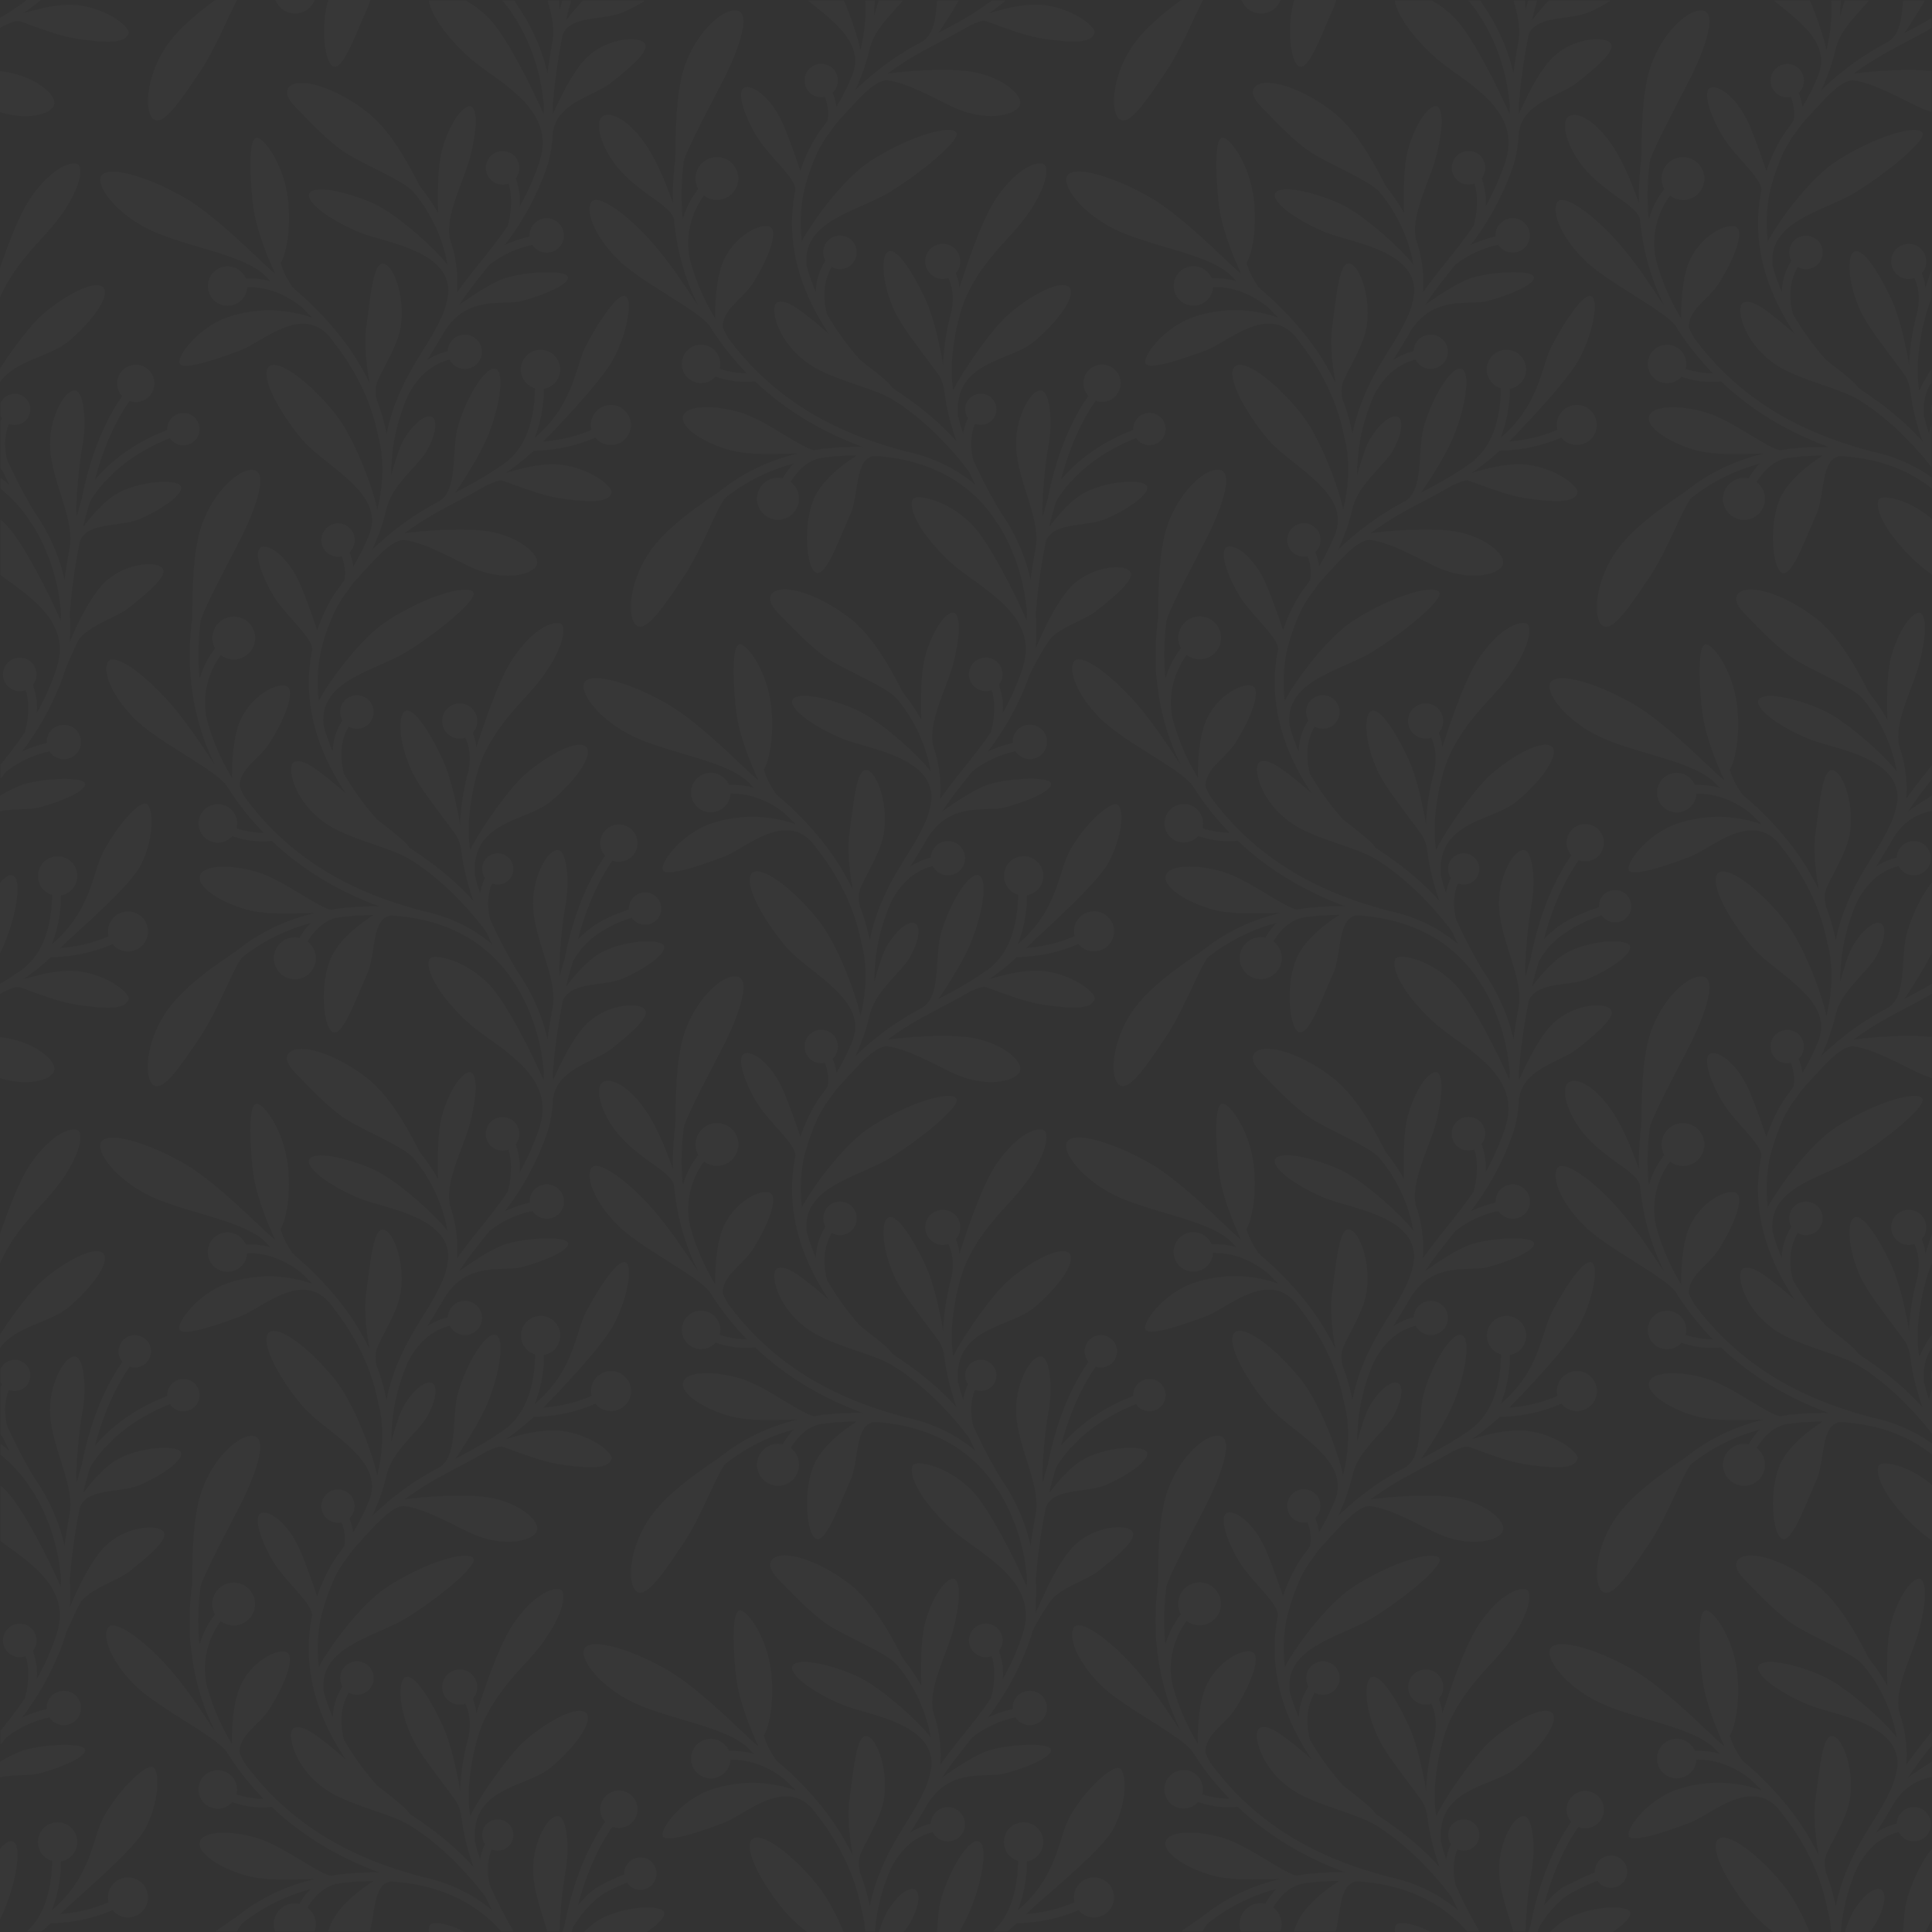 <svg id="Calque_1" xmlns="http://www.w3.org/2000/svg" viewBox="0 0 793.55 793.55"><rect x="0" y="0" width="793.55" height="793.55" fill="#333333" stroke="none"/><defs><clipPath id="clippath"><path stroke-width="0" fill="none" d="M.27.28h793v793H.27z"/></clipPath><style>.cls-3{stroke-width:0}</style></defs><g opacity=".02" fill="#fff" clip-path="url(#clippath)"><g id="Groupe_13302"><path id="Tracé_40317" class="cls-3" d="M136.82 27.26c4.09 1.87 9.38-13.61 14.07-23.85.49-1.1.88-2.24 1.17-3.4h-17.22c-3.13 10.48-1.68 25.57 1.99 27.25"/><path id="Tracé_40318" class="cls-3" d="M20.94 93.69C32.68 79.83 34.55 69.22 32.1 67.56S20.99 68.82 12.36 81.6C7.65 88.57 2.9 101.57 0 110.1v11.98c.21-.5.43-.98.66-1.46 6.11-12.7 15.75-21.59 20.28-26.94"/><path id="Tracé_40319" class="cls-3" d="M22.23 43.01c1.19-4.26-8.54-12.22-21.7-13.73l-.52-.06v16.86c11.47 3.54 21.15.76 22.22-3.08"/><path id="Tracé_40320" class="cls-3" d="M121.2 5.54c3.57 0 6.77-2.2 8.05-5.53h-16.1a8.625 8.625 0 008.05 5.53"/><path id="Tracé_40321" class="cls-3" d="M68.27 19.07c-8.64 12.94-9.04 27.34-5.07 29.99s10.82-7.44 19.46-20.38C88.12 20.49 93.83 6.66 97.37.01h-8.96C81.78 4.8 73.2 11.7 68.28 19.07"/><path id="Tracé_40322" class="cls-3" d="M2.07 10.46s4.25-2.38 6.14-1.73c5.62 1.95 15.52 6 23.15 7.14 11.63 1.75 20.29 2.2 21.44-2.24.65-2.52-8.2-9.63-19.83-11.37C23.02.77 10.19 5.45 9.56 5.46c2.27-1.58 4.45-3.22 6.59-4.96.2-.17.4-.34.6-.5h-5.99s-.08.07-.12.11l.08.1a113.45 113.45 0 01-7.31 5.05C2.26 5.99 1.13 6.68 0 7.35v4.13c.66-.38 1.33-.77 2-1.17l.07.15z"/><path id="Tracé_40323" class="cls-3" d="M229.34 746c-4.63-.66-11.71 12.85-10.18 25.66.91 7.61 3.66 14.97 5.72 21.9h4.92c.26-8.27 1.08-16.51 2.45-24.67 1.85-10.28.56-22.39-2.91-22.88"/><path id="Tracé_40324" class="cls-3" d="M46.19 784.55c2.87 3.53 8.05 4.06 11.57 1.19s4.06-8.05 1.19-11.57a8.216 8.216 0 00-11.57-1.19 8.228 8.228 0 00-2.79 8.38 61.561 61.561 0 01-19.81 4.8c5.98-6.08 29.97-25.81 34.87-35.06 5.88-11.1 6.05-23.74 3.17-25.26s-14.5 9.68-20.38 20.79c-4.62 8.72-4.94 24.31-21.16 37.98a55.51 55.51 0 003.75-20.06c4.4-.76 7.35-4.94 6.59-9.33-.76-4.4-4.94-7.35-9.33-6.59-4.4.76-7.35 4.94-6.59 9.33a8.092 8.092 0 005.72 6.39c-.15 8.9-2.02 21.8-10.68 29.22h5.99c1.43-1.18 2.82-2.39 4.16-3.63 8.7-.1 17.3-1.92 25.29-5.37"/><path id="Tracé_40325" class="cls-3" d="M5.14 756.3c-1.34-.41-3.17.81-5.14 3.11v28.93c.93-1.86 1.77-3.71 2.45-5.46 4.75-12.3 6.45-25.44 2.69-26.58"/><path id="Tracé_40326" class="cls-3" d="M34.92 718.56c-.88-2.9-16.88-2.18-25.29.37-3.37 1.2-6.6 2.78-9.62 4.71v6.29c6.04-1.17 11.89-.39 15.87-1.44 9.72-2.58 19.92-7.02 19.05-9.92"/><path id="Tracé_40327" class="cls-3" d="M2.75 713.48l.03.04a43.156 43.156 0 0117.53-8.1 7.064 7.064 0 009.78 2.03c3.26-2.14 4.17-6.52 2.03-9.78s-6.52-4.17-9.78-2.03a7.065 7.065 0 00-3.17 6.35 51.25 51.25 0 00-10.2 3.51 112.66 112.66 0 0017.45-32.41c.27-.79.52-1.64.75-2.54.83-1.74 5.41-12.15 6.6-13.36 5.5-5.58 14.74-8.03 19.72-11.99 8.7-6.94 16.2-13.41 13.46-16.3s-15.21-1.91-23.38 5.84c-5.1 4.84-9.81 14.21-12.31 19.52-.33.7-1.61 3.61-2.53 5.71.14-2.7.25-6.28.1-8.42-.03-.81-.08-1.62-.14-2.45a237.2 237.2 0 013.24-25.48c.28-1.48.58-3.02.9-4.58 3.4-8.14 16.85-5.6 25.08-9.29 10.28-4.6 17.63-10.53 16.42-13.24s-13.86-2.68-24.14 1.93c-8.33 3.73-15.2 14.03-16.03 14.66.81-3.34 1.74-6.79 2.82-10.28.95-1.74 9.97-17.21 32.86-26.04a6.632 6.632 0 009.23 1.76c3.04-2.06 3.83-6.19 1.76-9.23s-6.19-3.83-9.23-1.76a6.658 6.658 0 00-2.91 5.5c0 .11.01.23.02.34-15.13 5.78-24.49 14.27-29.68 20.39 4.32-16.57 10.45-27.05 14.26-32.4a6.654 6.654 0 10-2.99-2.01c-4.71 6.59-12.43 20.13-16.76 42.48-.73 2.37-1.4 4.71-2 7.02-.61-3.73.58-19.19 2.3-28.77 1.85-10.28.56-22.39-2.91-22.88-4.63-.66-11.71 12.85-10.18 25.66 1.72 14.42 10.05 27.91 7.79 39.31h.01c-.05.26-.1.53-.15.79-.77 4.16-1.39 8.17-1.88 11.95a79.055 79.055 0 00-10.97-25.77c-.35-.52-.7-1.03-1.06-1.54-4.3-7.07-8.16-14.41-11.54-21.97-.33-1.2-2.06-8.23.75-14.75 3.29 1.3 7.01-.32 8.31-3.61 1.3-3.29-.32-7.01-3.61-8.31s-7.01.32-8.31 3.61c-.04.1-.08.2-.11.3V567c.2.58.47 1.12.82 1.62-.31.63-.58 1.27-.82 1.93v18.36c.86 1.12 1.32 1.77 1.32 1.77.87 1.85 1.74 3.63 2.61 5.32a61.164 61.164 0 00-3.93-3.08v4.43c4.4 3.5 8.27 7.61 11.51 12.2l.15.26c.7 1.19 1.99 2.96 1.99 2.96 5.9 9.72 9.66 20.58 11.01 31.87.19 1.52.34 3.03.45 4.53-.06.87-.12 1.7-.17 2.5-1.57-3.86-13.31-29.08-21.42-38.21-1.1-1.23-2.28-2.4-3.52-3.48v22.86c11.48 8.43 27.41 18.3 24.15 34.98-.29 1.39-.66 2.77-1.11 4.12a104.18 104.18 0 01-7.89 17.7c.31-3.92-.25-7.85-1.64-11.53a6.892 6.892 0 10-9.69 1.05 6.904 6.904 0 006.69 1.1c1.24 3.63 1.83 9.18-.24 17.25-3.32 4.92-6.81 9.35-10.27 13.69v5.73c.6-.75 1.2-1.51 1.8-2.26l.94-1.18"/><path id="Tracé_40328" class="cls-3" d="M176.56 790.7c-.41.89-.54 1.88-.39 2.85h14.69c-7.11-3.81-13.47-4.43-14.3-2.85"/><path id="Tracé_40329" class="cls-3" d="M202.1 759.69c3.3 1.3 7.02-.32 8.32-3.61 1.3-3.3-.32-7.02-3.61-8.32-3.3-1.3-7.02.32-8.32 3.61-.79 2.01-.52 4.28.72 6.04-.98 2.01-1.64 4.16-1.98 6.37-.79-2.37-1.52-4.8-2.15-7.28-1.86-22.67 21.32-22.27 31.17-30.53 10.79-9.04 17.33-19 14.62-22.24s-13.66 1.46-24.45 10.51c-8.41 7.05-21.76 27.65-23.15 31.6l-.3-.73a65.44 65.44 0 01-.33-11.37c.36-5.88 2.14-18.7 6.4-27.55 6.11-12.7 15.75-21.59 20.28-26.94 11.74-13.86 13.62-24.47 11.16-26.14s-11.12 1.27-19.74 14.04c-7.02 10.39-14.1 34.14-15.07 36.59-.23-2.05-.72-4.06-1.45-5.99a7.204 7.204 0 00-.6-10.18c-2.98-2.65-7.53-2.38-10.18.6s-2.38 7.53.6 10.18a7.223 7.223 0 007.12 1.44c3.52 7.6.75 15.63.75 15.63-1.51 5.93-2.46 12-2.83 18.11-.04.66-.07 1.31-.09 1.96 0 0-2.7-17.18-7.21-26.86-5.54-11.88-11.95-21.29-15.22-19.76s-2.89 12.86 2.65 24.74c3.52 7.54 13.74 19.84 18.32 26.57 1.03 1.8 1.69 3.78 1.95 5.83.45 3.69 1.13 7.35 2.04 10.96.02.35.1.68.25.99.79 3.05 1.72 6.02 2.74 8.9-6.6-7.45-15.37-14.75-26.21-21.81-1.74-2.7-7.04-6.66-13.48-11.73-5.13-5.77-9.66-12.04-13.53-18.72-2.29-9.43-.3-15.66 1.98-19.35 3.32 1.85 7.5.66 9.35-2.66 1.85-3.32.66-7.5-2.66-9.35a6.868 6.868 0 00-9.35 2.66 6.873 6.873 0 00.06 6.8c-2.5 3.8-3.87 8.24-3.96 12.79a79.592 79.592 0 01-3.79-10.81c-1.98-18.79 21.71-22.26 34.82-30.59 15.85-10.07 28.14-21.4 26.81-23.9-1.94-3.67-19.02 1.16-34.87 11.22-13.46 8.55-27.69 30.44-28.68 33.44-.71-5.8-.63-11.67.25-17.45.12-.77.25-1.51.39-2.25.11-.36.18-.73.22-1.1 1.38-5.32 3.18-10.52 5.38-15.55 1.41-2.95 3.12-5.75 5.09-8.36l.05-.07c.87-1.17 1.71-2.34 2.5-3.5h.03s0-.01 0-.02 8.28-9.32 12.14-12.95l.02.03s5.45-5.4 9.05-5.01c8.7.96 21.48 8.66 28.49 11.63 13.04 5.52 24.82 2.56 26-1.7s-8.54-12.22-21.7-13.73c-12.05-1.38-30.43.55-32.73 1.07 5.01-3.7 10.28-7.04 15.77-9.97l.1.09s.11-.13.23-.26c1.98-1.08 3.96-2.13 5.96-3.18 3.95-2.09 8.01-4.24 12.15-6.71l.07.15s4.25-2.38 6.14-1.72c5.62 1.96 15.52 6 23.14 7.14 11.63 1.74 20.29 2.2 21.44-2.24.65-2.52-8.2-9.63-19.83-11.37-9.95-1.49-22.78 3.19-23.41 3.2 2.27-1.58 4.45-3.22 6.59-4.95 1.64-1.33 3.23-2.72 4.77-4.13 8.7-.1 17.3-1.92 25.29-5.37 2.87 3.52 8.05 4.06 11.57 1.19 3.52-2.87 4.06-8.05 1.19-11.57-2.87-3.52-8.05-4.06-11.57-1.19a8.218 8.218 0 00-2.79 8.37 61.561 61.561 0 01-19.81 4.8c5.98-6.08 24.02-24.88 28.92-34.14 5.88-11.1 7.77-24.01 4.89-25.53s-10.27 9.02-16.15 20.12c-4.62 8.72-4.95 24.31-21.16 37.98a55.51 55.51 0 003.75-20.06c4.4-.76 7.35-4.94 6.59-9.33-.76-4.4-4.94-7.35-9.33-6.59-4.4.76-7.35 4.94-6.59 9.33a8.092 8.092 0 005.72 6.39c-.15 8.94-2.04 21.92-10.8 29.32l.08.1c-2.34 1.76-4.76 3.43-7.31 5.05-5 3.18-9.94 5.81-14.72 8.34.79-1.26 9.95-14.37 13.78-24.27 4.75-12.3 6.45-25.44 2.69-26.58s-11.35 10.44-15.17 22.97c-3.23 10.6.24 27.24-8.41 31.69a117.72 117.72 0 00-27.07 19.72 84.55 84.55 0 006.15-17.9l.11.04c2.09-8.67 12.65-16.91 15.9-22.32 3.86-6.43 4.97-12.85 2.5-14.34s-7.61 2.52-11.47 8.95c-2.8 4.67-4.87 13.94-5.39 14.91.05-1.32.06-2.56.03-3.74h.14a78.5 78.5 0 016.99-29.44h.02c5.2-9.87 12.28-13.19 16.85-14.28a7.026 7.026 0 009.48 3 7.026 7.026 0 003-9.48 7.026 7.026 0 00-9.48-3 7.056 7.056 0 00-3.79 6c-3 .72-5.84 1.96-8.41 3.66.56-.91 1.11-1.81 1.66-2.7 1.29-2.09 2.54-4.1 3.69-6.09l.07.04c9.38-18.82 25.22-13.37 33.32-15.52 9.72-2.58 19.92-7.02 19.05-9.92s-16.88-2.18-25.29.37c-6.57 1.99-17.26 9.68-19.4 11.21 3.57-5.45 7.5-10.36 11.58-15.48l.94-1.18.03.04a43.095 43.095 0 0117.53-8.1 7.064 7.064 0 009.78 2.03 7.064 7.064 0 002.03-9.78 7.064 7.064 0 00-9.78-2.03 7.065 7.065 0 00-3.17 6.35 51.25 51.25 0 00-10.2 3.51 112.66 112.66 0 0017.45-32.41c.51-1.53.93-3.1 1.24-4.68h.02c0-.05 0-.11.01-.16.44-2.24.76-4.5.94-6.77.06-14.33 16.79-16.86 24.16-22.74 8.7-6.94 16.2-13.41 13.46-16.3s-15.21-1.91-23.38 5.84c-6.9 6.55-13.1 21.41-14.05 23.26-.03-.81-.08-1.62-.14-2.45a237.2 237.2 0 013.24-25.48c.27-1.48.58-3.02.9-4.58 3.4-8.14 16.85-5.6 25.08-9.29 10.28-4.6 17.63-10.53 16.42-13.24s-13.86-2.67-24.14 1.93c-8.33 3.73-15.2 14.03-16.03 14.66.81-3.34 1.74-6.79 2.82-10.28 1.09-1.9 2.34-3.71 3.73-5.4v.02c5.54-6.71 14.55-10.61 20.38-12.49 2.06 3.04 6.2 3.83 9.23 1.76s3.83-6.2 1.76-9.23a6.634 6.634 0 00-9.23-1.76 6.658 6.658 0 00-2.91 5.5c0 .11.01.23.02.34-4.98 1.9-12.92 4.06-20.69 12-.09.07-.17.14-.24.22 4.28-16.41 10.34-26.85 14.16-32.25 3.97 1.45 8.37-.59 9.82-4.56 1.45-3.97-.59-8.37-4.56-9.82-3.97-1.45-8.37.59-9.82 4.56a7.678 7.678 0 001.56 7.82c-4.72 6.65-12.35 20.15-16.64 42.31-.73 2.37-1.4 4.71-2 7.02-.61-3.73.58-19.18 2.3-28.77 1.85-10.28.56-22.39-2.91-22.88-4.63-.66-11.71 12.85-10.18 25.66 1.72 14.42 10.05 27.91 7.79 39.31h.01c-.05.26-.1.53-.15.79-.77 4.15-1.39 8.17-1.88 11.95a79.055 79.055 0 00-10.97-25.77c-.35-.52-.7-1.03-1.06-1.54-4.3-7.07-8.16-14.41-11.54-21.97-.33-1.2-2.06-8.23.75-14.75 3.3 1.3 7.02-.32 8.32-3.61 1.3-3.3-.32-7.02-3.61-8.32-3.3-1.3-7.02.32-8.32 3.61-.79 2.01-.52 4.28.72 6.05-.98 2.01-1.65 4.16-1.98 6.38-.79-2.37-1.52-4.8-2.15-7.28-1.86-22.67 21.32-22.27 31.17-30.53 10.79-9.04 17.33-19 14.62-22.24s-13.66 1.46-24.45 10.51c-8.41 7.05-21.76 27.65-23.15 31.6l-.3-.73a65.44 65.44 0 01-.33-11.37c.36-5.88 2.14-18.7 6.4-27.55 6.11-12.7 15.75-21.59 20.28-26.94 11.74-13.86 13.62-24.47 11.16-26.14s-11.12 1.27-19.74 14.04c-7.02 10.39-14.1 34.14-15.07 36.59a24.53 24.53 0 00-1.45-5.98 7.216 7.216 0 00-.59-10.19 7.216 7.216 0 00-10.19.59 7.216 7.216 0 007.71 11.63c3.52 7.6.75 15.63.75 15.63-1.51 5.93-2.46 12-2.83 18.11-.04.65-.07 1.31-.09 1.96 0 0-2.7-17.18-7.21-26.86-5.54-11.88-11.95-21.29-15.22-19.76s-2.89 12.86 2.65 24.74c3.52 7.54 13.74 19.84 18.32 26.57 1.03 1.8 1.69 3.78 1.94 5.83.45 3.69 1.13 7.36 2.04 10.96.02.35.1.68.25.99.79 3.05 1.72 6.02 2.74 8.9-6.6-7.45-15.37-14.75-26.21-21.81-1.74-2.7-7.04-6.66-13.48-11.73a115.06 115.06 0 01-13.53-18.71c-2.29-9.43-.3-15.65 1.98-19.35 3.32 1.85 7.51.66 9.36-2.66s.66-7.51-2.66-9.36a6.88 6.88 0 00-9.3 9.46c-2.5 3.8-3.87 8.24-3.96 12.79a79.592 79.592 0 01-3.79-10.81c-1.98-18.79 21.71-22.26 34.82-30.59 15.85-10.07 28.14-21.4 26.81-23.9-1.94-3.67-19.02 1.16-34.87 11.22-13.46 8.55-27.69 30.44-28.68 33.44-.71-5.8-.63-11.67.25-17.45.12-.77.61-2.99.61-3.36 1.31-5.31 3.1-10.49 5.34-15.48 1.42-2.97 3.14-5.8 5.12-8.43l.05-.07c.87-1.17 1.71-2.34 2.5-3.5h.02s0-.01 0-.02 8.28-9.32 12.14-12.95l.02.03s5.45-5.4 9.05-5.01c8.7.96 21.48 8.66 28.49 11.63 13.04 5.51 24.82 2.56 26-1.7s-8.54-12.22-21.7-13.73c-12.05-1.38-30.43.55-32.73 1.07 5.01-3.7 10.28-7.04 15.77-9.97l.1.09s.11-.13.23-.26c1.98-1.08 3.96-2.13 5.96-3.18 3.95-2.09 8.01-4.24 12.15-6.71l.07.15s4.25-2.38 6.14-1.73c5.62 1.95 15.52 6 23.14 7.14 11.63 1.74 20.29 2.2 21.44-2.24.65-2.52-8.2-9.62-19.83-11.37-9.95-1.49-22.78 3.19-23.41 3.2 2.27-1.58 4.45-3.22 6.59-4.95 1.64-1.33 3.23-2.71 4.77-4.13 8.7-.1 17.3-1.92 25.29-5.37 2.87 3.52 8.05 4.06 11.57 1.19s4.06-8.05 1.19-11.57-8.05-4.06-11.57-1.19a8.231 8.231 0 00-2.79 8.37 61.561 61.561 0 01-19.81 4.8c5.98-6.08 24.02-24.88 28.92-34.14 5.88-11.1 7.77-24 4.89-25.53s-10.27 9.02-16.15 20.12c-4.62 8.72-4.95 24.31-21.16 37.98a55.51 55.51 0 003.75-20.06c4.4-.76 7.35-4.94 6.59-9.33-.76-4.4-4.94-7.35-9.33-6.59-4.4.76-7.35 4.94-6.59 9.33a8.092 8.092 0 005.72 6.39c-.15 8.94-2.04 21.93-10.8 29.32l.08.1c-2.34 1.76-4.76 3.43-7.31 5.05-5 3.18-9.94 5.81-14.72 8.34.79-1.26 9.95-14.37 13.78-24.27 4.75-12.3 6.45-25.44 2.69-26.58s-11.35 10.44-15.17 22.97c-3.23 10.6.24 27.25-8.41 31.69a118.248 118.248 0 00-27.08 19.71 84.55 84.55 0 006.15-17.9l.11.04c2.09-8.67 12.65-16.91 15.9-22.32 3.86-6.43 4.97-12.85 2.5-14.34s-7.61 2.52-11.47 8.95c-2.8 4.67-4.87 13.94-5.39 14.91.05-1.32.06-2.56.03-3.74h.14a78.5 78.5 0 016.99-29.44h.02c5.2-9.87 12.28-13.19 16.85-14.28a7.026 7.026 0 009.48 3 7.026 7.026 0 003-9.48 7.026 7.026 0 00-9.48-3 7.056 7.056 0 00-3.79 6c-3 .72-5.84 1.96-8.41 3.66.56-.91 1.11-1.81 1.66-2.7 1.29-2.09 2.54-4.1 3.69-6.09l.07.04c9.38-18.82 25.22-13.37 33.32-15.52 9.72-2.58 19.92-7.02 19.05-9.92s-16.88-2.18-25.29.37c-6.57 1.99-17.26 9.68-19.4 11.21 3.57-5.45 7.5-10.36 11.58-15.47l.94-1.18.03.04a43.095 43.095 0 0117.53-8.1c2.14 3.26 6.52 4.17 9.78 2.03s4.17-6.52 2.03-9.78-6.52-4.17-9.78-2.03a7.095 7.095 0 00-3.18 6.35 51.25 51.25 0 00-10.2 3.51 112.66 112.66 0 0017.45-32.41c.51-1.53.93-3.1 1.24-4.68h.02c0-.05 0-.11.01-.16.44-2.24.76-4.5.94-6.77.06-14.33 16.79-16.86 24.16-22.74 8.7-6.94 16.2-13.41 13.46-16.3s-15.21-1.91-23.38 5.84c-6.9 6.55-13.1 21.41-14.05 23.25-.03-.81-.08-1.62-.14-2.45a237.2 237.2 0 013.24-25.48c.27-1.48.58-3.02.9-4.58 3.4-8.14 16.85-5.6 25.08-9.29 3.22-1.42 6.32-3.08 9.28-4.98h-25.71c-4 3.92-6.79 7.95-7.3 8.34.66-2.72 1.41-5.51 2.24-8.34h-3.72c-.4 1.38-.78 2.74-1.13 4.1a25.52 25.52 0 01-.15-4.1h-4.92c1.84 6.19 3.14 12.03 2.07 17.42h.01c-.05.26-.1.53-.15.79-.77 4.15-1.39 8.17-1.88 11.95a78.72 78.72 0 00-10.98-25.76c-.35-.52-.7-1.03-1.06-1.54-.51-.87-1.08-1.82-1.68-2.85h-5.08c1.34 1.54 2.59 3.14 3.76 4.79l.15.26c.7 1.19 1.99 2.96 1.99 2.96 5.9 9.72 9.66 20.58 11.01 31.87.19 1.52.34 3.03.45 4.53-.06.87-.12 1.7-.17 2.5-1.57-3.86-13.31-29.08-21.42-38.21a40.166 40.166 0 00-11.04-8.7H176.1c.56 5.27 6.4 14.37 16.26 23.34 10.6 9.63 33.99 19.84 30.1 39.72-.29 1.39-.66 2.77-1.11 4.12a104.18 104.18 0 01-7.89 17.7c.31-3.92-.25-7.85-1.64-11.53a6.892 6.892 0 10-9.69 1.05 6.904 6.904 0 006.69 1.1c1.24 3.63 1.83 9.18-.24 17.25-3.64 5.39-7.47 10.19-11.26 14.93-3.21 4.03-6.49 8.13-9.6 12.55.57-7.23-.37-14.5-2.73-21.35-2.69-9.02 5.17-23.9 7.75-33.02 3.22-11.39 3.51-21.27.66-22.08s-8.54 6.25-11.76 17.64c-2.4 8.5-1.7 24.52-1.7 26.17a82.733 82.733 0 00-7.36-10.91c-1.13-1.42-9.7-21.27-21.99-30.73-13.78-10.61-28.53-14.5-32.05-9.93-1.71 2.22-.04 5.23 3.71 8.96 3.96 3.92 10 10.61 17.07 16.05 7.51 5.78 25.79 12.56 30.52 17.96a63.421 63.421 0 0111.73 20.95c.22.8.47 1.6.75 2.41a50.94 50.94 0 011.45 6.59c-2.49-4.07-19.86-20.83-31.2-25.65-12.68-5.38-24.11-7.02-25.53-3.67s7.7 10.43 20.38 15.8c9.86 4.18 37.52 7.27 36.7 24.91-.39 3.55-1.36 7-2.86 10.24-.15.28-.3.55-.45.83l.06.03c-2.04 4.11-4.32 8.11-6.81 11.96-5.57 9-12.21 19.74-15.27 34.91a85.66 85.66 0 00-4.05-14.04s-1.01-4.29.18-7.22c2.57-6.33 8.65-15.18 9.75-23.35 1.8-13.29-3.88-26.38-7.91-25.31-3.43.92-4.53 12.77-6.33 26.06-1.31 9.67 1.42 23.09 1.42 23.09A102.97 102.97 0 00141 139.71a128.2 128.2 0 00-14.23-15.77l.06-.08c-.34-.28-.67-.55-1.01-.81-1.7-1.58-3.47-3.15-5.29-4.69a32.552 32.552 0 01-5.25-10.29c2.34-3.99 4.33-14.24 3.04-25.83-1.63-14.7-10.01-25.95-12.96-25.62s-3.1 12.54-1.47 27.24c1.37 12.36 8.66 27.42 9.11 28.51-.13-.1-.27-.2-.4-.31-4.4-3.28-23.21-23.29-37.7-31.39-15.98-8.94-30.9-12.68-33.32-8.34s7.43 17.51 24.54 24.04c16.73 6.39 37.08 9.29 44.34 18.56.25.24.53.45.83.63-3.36-.93-6.85-1.34-10.34-1.22a8.12 8.12 0 00-10.63-4.31 8.12 8.12 0 00-4.31 10.63 8.12 8.12 0 0010.63 4.31 8.116 8.116 0 004.94-7.04c5.45-.1 13.36 1.26 21.77 7.74 1.66 1.55 3.31 3.16 4.95 4.85a53.235 53.235 0 00-34.28-.42c-12.74 4.25-21.37 16.36-20.32 19.14s12.34-.54 24.91-5.28c9.79-3.69 27.2-20.91 38.77-2.91l.05-.04c8.35 10.82 15.22 23.76 18.01 38.74l.06.23c.02.07 2.22 7.01 1.34 17.95-.32 3.87-.97 7.71-1.92 11.47-.56-4.81-8.36-28.69-17.77-40.13-11.02-13.38-22.93-21.77-26.6-18.75s2.27 16.33 13.29 29.71c9.59 11.64 35.71 22.49 27.37 40.35-1.74 4.17-3.78 8.2-6.11 12.07-.27-2-.79-3.95-1.55-5.82a6.848 6.848 0 00.33-9.69 6.848 6.848 0 00-9.69-.33 6.848 6.848 0 00-.33 9.69 6.88 6.88 0 006.49 2.02c1.24 3.09 1.62 6.45 1.12 9.74-.64.93-1.31 1.86-2.01 2.8-1.77 2.3-3.33 4.75-4.66 7.33-1.8 3.38-3.3 6.9-4.49 10.54-.43-1.2-4.11-12.32-7.1-19.12-5.27-11.97-13.36-16.65-16.12-14.97s-.35 10.66 5.37 20.06c4.98 8.18 16.15 17.09 15.75 21.97-.19.96-.37 1.95-.53 2.96a70.14 70.14 0 002.35 31.37 87.796 87.796 0 007.86 18c.01.06.03.11.04.17h.05c1.24 2.16 2.59 4.33 4.04 6.49-11.2-9.67-17.82-14.78-21.32-12.79-3.09 1.77-.02 16.83 14.26 25.89 9.39 5.95 25.39 9.13 33.2 13.89 18.31 11.17 31.47 29.77 31.47 29.77.87 1.85 1.74 3.63 2.61 5.32a60.807 60.807 0 00-8.63-6.14 66.396 66.396 0 00-20.08-7.64c-15.45-4.27-49.32-13.92-73.33-47.26l.07-.04s-1.85-3.06-1.81-4.15c.26-7.27 7.98-10.95 12.08-17.28 6.48-10.01 11.01-21.87 7.21-23.56s-14.41 3.67-19 13.95c-3.78 8.45-3.4 22.59-3.43 23.71a92.415 92.415 0 01-10.41-24.31 32.66 32.66 0 015.82-26.14c3.88 2.92 9.4 2.15 12.32-1.73s2.15-9.4-1.73-12.32-9.4-2.15-12.32 1.73a8.806 8.806 0 00-.66 9.57c-.63.81-1.27 1.7-1.9 2.67-1.88 2.92-3.33 6.1-4.3 9.44-.07-.14-.15-.28-.23-.43-.63-7.54-.48-15.13.45-22.64.42-3.4 9.26-20.14 15.67-32.56 7.22-13.99 11.75-27.79 6.77-29.6s-16.36 7.15-21.8 22.11c-4.76 13.1-3.71 35.79-4.17 39.49-.71 5.73-.99 11.5-.83 17.26.05 2.62.26 5.57.41 6.98a98.811 98.811 0 009.78 34.93c-1.01-.91-9.62-15.44-19.16-26.09-10.59-11.82-21.62-19.18-24.31-16.49s-.48 12.79 10.75 24c9.46 9.45 34.4 21.47 37.92 27.78 4.3 6.78 9.28 13.09 14.87 18.85-3.78.01-7.54-.59-11.12-1.8 1.11-4.22-1.41-8.55-5.63-9.67-4.22-1.11-8.55 1.41-9.67 5.63s1.41 8.55 5.63 9.67c2.9.76 5.97-.17 7.95-2.42 3.99 1.41 8.2 2.14 12.43 2.17 1.27 0 2.54-.07 3.8-.22 7.41 6.99 15.66 13.03 24.58 17.96 6.28 3.48 12.82 6.47 19.57 8.95-5.19-.1-10.38.15-15.54.76v-.07c-.92.08-1.82.23-2.71.44-.52.08-1.03.15-1.54.24-5.29-.85-20.18-12.54-30.51-15.54-11.68-3.39-22.15-2.69-23.39 1.56s7.23 10.45 18.91 13.85c9.76 2.83 26.11 1.11 27.9 1.57-2.15.52-4.26 1.12-6.32 1.78a79.182 79.182 0 00-25.33 13.55c-2.65 2.13-20.92 13.08-29.1 25.31-8.64 12.94-9.04 27.33-5.07 29.99 3.97 2.65 10.81-7.44 19.46-20.38 6.97-10.43 14.32-30.04 17.1-32.26a76.677 76.677 0 0127.9-13.92 29.7 29.7 0 00-4.54 6.03 8.607 8.607 0 00-10.31 6.49c-1.06 4.64 1.85 9.26 6.49 10.31s9.26-1.85 10.31-6.49c.75-3.3-.5-6.74-3.2-8.78 2.35-3.93 6.15-8.32 11.82-9.77 5.05-.74 10.15-1.12 15.26-1.12-.75.66-12.92 7.68-17.4 17.48-4.68 10.24-3.35 28.75.74 30.62s9.38-13.61 14.07-23.85c3.65-7.98 1.73-23.31 9.89-24.03.27.02.54.03.81.04 3.68.23 7.33.71 10.94 1.45 17.92 3.86 29.4 12.75 37.36 23.93l.15.26c.7 1.19 1.99 2.96 1.99 2.96 5.9 9.72 9.66 20.58 11.01 31.87.19 1.52.34 3.03.45 4.53-.06.87-.12 1.7-.17 2.5-1.57-3.86-13.31-29.08-21.42-38.21-10-11.26-24.09-13.95-25.35-11.55-2.18 4.17 3.87 15.28 15.87 26.19 10.6 9.63 33.99 19.84 30.1 39.72-.29 1.39-.66 2.77-1.11 4.12a104.18 104.18 0 01-7.89 17.7c.31-3.92-.25-7.85-1.64-11.53a6.892 6.892 0 10-9.69 1.05 6.904 6.904 0 006.69 1.1c1.24 3.63 1.83 9.18-.24 17.25-3.64 5.39-7.47 10.19-11.26 14.93-3.21 4.03-6.49 8.13-9.6 12.55.57-7.23-.37-14.5-2.73-21.35-2.69-9.02 5.17-23.9 7.75-33.02 3.22-11.39 3.51-21.27.66-22.08s-8.54 6.25-11.76 17.64c-2.4 8.5-1.7 24.52-1.7 26.17a82.733 82.733 0 00-7.36-10.91c-1.13-1.42-9.7-21.27-21.99-30.73-13.78-10.61-28.53-14.5-32.05-9.93-1.71 2.23-.04 5.23 3.71 8.96 3.96 3.92 10 10.61 17.07 16.05 7.51 5.78 25.79 12.56 30.52 17.95a63.421 63.421 0 0111.73 20.95c.22.8.47 1.6.75 2.41a50.94 50.94 0 011.45 6.59c-2.49-4.07-19.87-20.84-31.21-25.65-12.68-5.38-24.11-7.02-25.53-3.67s7.7 10.43 20.38 15.8c9.86 4.18 37.52 7.27 36.7 24.91-.39 3.55-1.36 7-2.86 10.24-.15.28-.3.55-.45.83l.06.03a122.91 122.91 0 01-6.81 11.97c-5.57 9-12.21 19.74-15.27 34.91a85.66 85.66 0 00-4.05-14.04s-1.01-4.29.18-7.22c2.57-6.33 8.65-15.19 9.75-23.35 1.8-13.29-3.88-26.38-7.91-25.31-3.43.91-4.53 12.77-6.33 26.06-1.31 9.67 1.42 23.09 1.42 23.09a102.97 102.97 0 00-10.85-17.75 128.2 128.2 0 00-14.23-15.77l.06-.08c-.34-.28-.67-.55-1.01-.81-1.7-1.58-3.47-3.15-5.29-4.69a32.552 32.552 0 01-5.25-10.29c2.34-3.99 4.33-14.24 3.04-25.83-1.63-14.7-10.01-25.95-12.96-25.62s-3.1 12.54-1.47 27.24c1.37 12.36 8.66 27.42 9.11 28.51-.13-.1-.27-.2-.4-.3-4.4-3.28-23.21-23.29-37.7-31.39-15.98-8.94-30.9-12.68-33.32-8.34s7.43 17.51 24.54 24.04c16.73 6.39 37.08 9.29 44.34 18.56.25.24.53.45.83.63-3.36-.93-6.85-1.34-10.34-1.22a8.12 8.12 0 00-10.63-4.31 8.12 8.12 0 00-4.31 10.63 8.12 8.12 0 0010.63 4.31 8.116 8.116 0 004.94-7.04c5.45-.1 13.36 1.26 21.77 7.74 1.66 1.55 3.31 3.16 4.95 4.85a53.168 53.168 0 00-34.28-.42c-12.74 4.26-21.37 16.36-20.32 19.14s12.34-.54 24.91-5.28c9.79-3.69 27.2-20.91 38.77-2.91l.05-.04c8.35 10.82 15.22 23.76 18.01 38.74l.06.23c.02.07 2.22 7.01 1.34 17.95-.32 3.87-.97 7.71-1.92 11.47-.56-4.81-8.36-28.69-17.77-40.13-11.02-13.38-22.93-21.78-26.6-18.75s2.27 16.33 13.29 29.71c9.59 11.64 35.71 22.49 27.37 40.35-1.74 4.17-3.78 8.2-6.11 12.07-.27-2-.79-3.95-1.55-5.82 2.76-2.58 2.9-6.91.32-9.67s-6.91-2.9-9.67-.32-2.9 6.91-.32 9.67a6.88 6.88 0 005 2.17c.5 0 .99-.06 1.47-.16a18.52 18.52 0 011.12 9.74c-.64.93-1.31 1.86-2.01 2.8-1.47 1.9-2.79 3.91-3.95 6.02a71.87 71.87 0 00-5.21 11.85c-.43-1.2-4.11-12.32-7.1-19.13-5.27-11.97-13.36-16.65-16.12-14.97s-.35 10.66 5.37 20.06c4.98 8.18 16.15 17.09 15.75 21.97a82.4 82.4 0 00-.53 2.96 70.14 70.14 0 002.35 31.37 87.559 87.559 0 007.86 18c.01.06.03.11.04.17h.05c1.24 2.16 2.59 4.33 4.04 6.49-11.2-9.67-17.82-14.78-21.32-12.79-3.09 1.77-.02 16.84 14.26 25.89 9.39 5.95 25.39 9.13 33.2 13.89 18.31 11.17 31.47 29.77 31.47 29.77.87 1.85 1.74 3.63 2.61 5.32a60.807 60.807 0 00-8.63-6.14 66.396 66.396 0 00-20.08-7.64c-15.45-4.27-49.32-13.92-73.33-47.26l.07-.04s-1.85-3.06-1.81-4.15c.26-7.27 7.98-10.95 12.08-17.28 6.48-10.01 11.01-21.87 7.21-23.56s-14.41 3.67-19 13.96c-3.78 8.46-3.4 22.59-3.43 23.71A92.415 92.415 0 0184.86 692a32.66 32.66 0 015.82-26.14c3.88 2.92 9.4 2.15 12.32-1.73s2.15-9.4-1.73-12.32-9.4-2.15-12.32 1.73a8.806 8.806 0 00-.66 9.57c-.63.81-1.27 1.7-1.9 2.67-1.88 2.92-3.33 6.1-4.3 9.44-.07-.14-.15-.28-.23-.43-.63-7.54-.48-15.13.45-22.64.42-3.4 9.26-20.14 15.67-32.56 7.22-13.99 11.75-27.78 6.77-29.6s-16.36 7.15-21.8 22.11c-4.76 13.1-3.71 35.79-4.17 39.49-.71 5.73-.99 11.5-.83 17.27-.05 2.34.09 4.67.41 6.98a98.811 98.811 0 009.78 34.93c-1.01-.91-9.62-15.44-19.16-26.09-10.59-11.82-21.62-19.18-24.31-16.49s-.48 12.79 10.75 24c9.46 9.45 34.4 21.47 37.92 27.78 4.3 6.77 9.29 13.09 14.88 18.85-3.78.01-7.54-.59-11.12-1.8 1.11-4.22-1.41-8.55-5.63-9.66s-8.55 1.41-9.66 5.63c-1.11 4.22 1.41 8.55 5.63 9.66a7.91 7.91 0 007.95-2.42c3.99 1.41 8.2 2.14 12.43 2.17 1.27 0 2.54-.07 3.8-.22 7.41 7 15.66 13.03 24.58 17.96 6.28 3.48 12.82 6.47 19.57 8.95-5.19-.1-10.38.15-15.54.76v-.07c-.92.08-1.82.23-2.71.44-.52.08-1.03.15-1.54.24-5.29-.85-20.18-12.54-30.51-15.54-11.68-3.39-22.15-2.69-23.39 1.56s7.23 10.45 18.91 13.85c9.76 2.83 26.11 1.11 27.9 1.57-2.15.52-4.26 1.12-6.32 1.78a79.182 79.182 0 00-25.33 13.55c-1.06.85-4.58 3.09-8.96 6.26h8.97c.6-1.32 1.4-2.53 2.38-3.59a76.677 76.677 0 0127.9-13.92 29.7 29.7 0 00-4.54 6.03c-4.64-1.06-9.26 1.85-10.32 6.49-.38 1.66-.26 3.41.36 5h16.1c1.37-3.58.21-7.64-2.85-9.96 2.35-3.93 6.15-8.32 11.82-9.77 5.05-.74 10.15-1.12 15.26-1.12-.75.66-12.92 7.68-17.4 17.47-.49 1.09-.91 2.22-1.25 3.37h17.22c2.16-8.29 1.62-20 8.73-20.63.27.02.54.03.81.04 3.68.23 7.33.71 10.94 1.45 15.27 3.29 25.87 10.24 33.59 19.14h5.09a183.49 183.49 0 01-9.86-19.11c-.33-1.2-2.06-8.23.75-14.75"/><path id="Tracé_40330" class="cls-3" d="M272.73 785.3c-1.21-2.71-13.86-2.68-24.14 1.93-3.25 1.59-6.2 3.73-8.72 6.32h25.72c5.03-3.28 7.95-6.46 7.15-8.25"/><path id="Tracé_40331" class="cls-3" d="M241.4 783.53c.95-1.05 2.02-2.15 3.22-3.29 1.34-1.1 2.77-2.1 4.26-2.98 2.8-1.5 5.68-2.82 8.64-3.96 2.06 3.04 6.2 3.83 9.23 1.76s3.83-6.2 1.76-9.23-6.2-3.83-9.23-1.76a6.658 6.658 0 00-2.91 5.5c0 .11.01.23.02.34-2.21.84-4.29 1.74-6.26 2.69-.85.41-1.79.85-2.88 1.49a23.846 23.846 0 00-6.79 5.14 65.29 65.29 0 00-3.05 3.33c4.28-16.41 10.33-26.84 14.15-32.24 3.97 1.47 8.37-.56 9.84-4.53s-.56-8.37-4.53-9.84c-3.97-1.47-8.37.56-9.84 4.53-.99 2.69-.4 5.71 1.53 7.82-4.72 6.64-12.35 20.15-16.64 42.32-.3.98-.59 1.95-.87 2.92h3.72c.19-.65.38-1.29.58-1.94 1.7-2.91 3.72-5.62 6.02-8.08"/><path id="Tracé_40332" class="cls-3" d="M2.75 316.71l.03.04a43.156 43.156 0 0117.53-8.1 7.064 7.064 0 009.78 2.03 7.064 7.064 0 002.03-9.78 7.064 7.064 0 00-9.78-2.03 7.065 7.065 0 00-3.17 6.35 51.25 51.25 0 00-10.2 3.51 112.66 112.66 0 0017.45-32.41c.19-.57.38-1.18.55-1.81.7-1.47 4.82-11.25 5.71-12.26 5.38-6.12 15.22-8.6 20.41-12.73 8.7-6.94 16.2-13.41 13.46-16.3s-15.21-1.91-23.38 5.84c-5.12 4.86-9.85 14.29-12.34 19.58-.4.84-1.49 3.44-2.13 4.94.14-2.9.2-6.74.12-8.81-.03-.81-.08-1.62-.14-2.45a237.2 237.2 0 013.24-25.48c.28-1.48.58-3.02.9-4.58 3.4-8.14 16.85-5.6 25.08-9.29 10.28-4.6 17.63-10.53 16.42-13.24s-13.86-2.67-24.14 1.93c-8.33 3.73-15.2 14.03-16.03 14.66.81-3.34 1.74-6.79 2.82-10.28.95-1.74 9.97-17.21 32.86-26.04a6.632 6.632 0 009.23 1.76 6.632 6.632 0 001.76-9.23 6.632 6.632 0 00-9.23-1.76 6.658 6.658 0 00-2.91 5.5c0 .11.01.23.02.34-15.13 5.78-24.49 14.27-29.68 20.39 4.29-16.48 10.38-26.93 14.2-32.31 3.98 1.41 8.36-.68 9.77-4.66 1.41-3.98-.68-8.36-4.66-9.77-3.98-1.41-8.36.68-9.77 4.66-.96 2.7-.32 5.71 1.64 7.79-4.72 6.64-12.36 20.15-16.66 42.35-.73 2.37-1.4 4.71-2 7.02-.61-3.73.58-19.18 2.3-28.77 1.85-10.28.56-22.39-2.91-22.88-4.63-.66-11.71 12.85-10.18 25.66 1.72 14.42 10.05 27.91 7.79 39.31h.01c-.05.26-.1.53-.15.79-.77 4.15-1.39 8.17-1.88 11.95a79.055 79.055 0 00-10.97-25.77c-.35-.52-.7-1.03-1.06-1.54-4.3-7.07-8.16-14.41-11.54-21.96-.33-1.2-2.06-8.23.75-14.75 3.29 1.3 7.01-.32 8.31-3.61s-.32-7.01-3.61-8.31c-3.29-1.3-7.01.32-8.31 3.61-.04.1-.07.2-.11.3v4.11c.2.58.47 1.12.82 1.62-.31.64-.58 1.29-.82 1.93v18.36c.86 1.12 1.32 1.77 1.32 1.77.87 1.85 1.74 3.63 2.61 5.32a61.164 61.164 0 00-3.93-3.08v4.42c4.4 3.5 8.27 7.61 11.51 12.21l.15.26c.7 1.19 1.99 2.96 1.99 2.96 5.9 9.72 9.66 20.58 11.01 31.87.19 1.52.34 3.03.45 4.53-.06.87-.12 1.7-.17 2.5-1.57-3.86-13.31-29.08-21.42-38.21-1.1-1.23-2.28-2.4-3.52-3.49v22.86c11.48 8.43 27.41 18.3 24.15 34.98-.29 1.39-.66 2.77-1.11 4.12a104.18 104.18 0 01-7.89 17.7c.31-3.92-.25-7.85-1.64-11.53a6.902 6.902 0 00-1.05-9.69 6.902 6.902 0 00-9.69 1.05 6.902 6.902 0 001.05 9.69 6.904 6.904 0 006.69 1.1c1.24 3.63 1.83 9.18-.24 17.25-3.32 4.92-6.8 9.36-10.26 13.69v5.73c.6-.75 1.2-1.51 1.8-2.26l.94-1.18"/><path id="Tracé_40333" class="cls-3" d="M34.92 321.79c-.88-2.9-16.88-2.18-25.29.37-3.37 1.2-6.6 2.78-9.62 4.71v6.29c6.04-1.17 11.89-.39 15.87-1.45 9.72-2.58 19.92-7.02 19.05-9.92"/><path id="Tracé_40334" class="cls-3" d="M2.07 407.24s4.25-2.38 6.14-1.73c5.62 1.96 15.52 6 23.15 7.14 11.63 1.74 20.29 2.2 21.44-2.24.65-2.52-8.2-9.63-19.83-11.37-9.95-1.49-22.78 3.19-23.41 3.2 2.27-1.58 4.45-3.22 6.59-4.95 1.64-1.33 3.23-2.72 4.76-4.13 8.7-.1 17.3-1.92 25.29-5.37 2.87 3.52 8.05 4.06 11.57 1.19s4.06-8.05 1.19-11.57c-2.87-3.52-8.05-4.06-11.57-1.19a8.218 8.218 0 00-2.79 8.37 61.561 61.561 0 01-19.81 4.8c5.98-6.08 27.95-24.52 32.85-33.77 5.88-11.1 5.45-23.87 2.58-25.39s-11.89 8.53-17.77 19.63c-4.62 8.72-4.94 24.31-21.16 37.98a55.51 55.51 0 003.75-20.06c4.4-.76 7.35-4.94 6.59-9.33-.76-4.4-4.94-7.35-9.33-6.59-4.4.76-7.35 4.94-6.59 9.33a8.092 8.092 0 005.72 6.39c-.15 8.94-2.04 21.92-10.8 29.32l.08.1c-2.34 1.76-4.76 3.43-7.31 5.05-1.13.72-2.26 1.41-3.39 2.08v4.14c.66-.38 1.33-.77 2-1.17l.06.16z"/><path id="Tracé_40335" class="cls-3" d="M5.14 359.52c-1.34-.41-3.17.81-5.14 3.11v28.93c.93-1.86 1.77-3.71 2.45-5.46 4.75-12.3 6.45-25.44 2.69-26.58"/><path id="Tracé_40336" class="cls-3" d="M27.88 140.41c10.79-9.04 17.33-19 14.62-22.24s-13.66 1.46-24.45 10.51C12.57 133.27 5 143.6 0 151.34v5.55c6.51-9.04 20.71-10.47 27.87-16.47"/><path id="Tracé_40337" class="cls-3" d="M20.94 490.45c11.74-13.86 13.62-24.47 11.16-26.14s-11.11 1.26-19.74 14.04C7.65 485.33 2.9 498.33 0 506.86v11.98c.21-.49.43-.98.66-1.46 6.11-12.7 15.75-21.59 20.28-26.94"/><path id="Tracé_40338" class="cls-3" d="M22.23 439.78c1.19-4.26-8.54-12.22-21.7-13.73l-.52-.06v16.86c11.47 3.54 21.15.77 22.22-3.08"/><path id="Tracé_40339" class="cls-3" d="M27.88 537.18c10.79-9.04 17.33-19 14.62-22.24s-13.66 1.46-24.45 10.51c-5.47 4.59-13.04 14.92-18.04 22.66v5.55c6.51-9.04 20.71-10.47 27.87-16.47"/><path id="Tracé_40340" class="cls-3" d="M465.04 19.07c-8.64 12.94-9.04 27.34-5.07 29.99s10.81-7.44 19.46-20.38C484.9 20.49 490.6 6.67 494.14.01h-8.97c-6.63 4.79-15.21 11.69-20.13 19.06"/><path id="Tracé_40341" class="cls-3" d="M366.24 766.84c5.2-9.89 12.28-13.2 16.85-14.29a7.026 7.026 0 009.48 3 7.026 7.026 0 003-9.48 7.026 7.026 0 00-9.48-3 7.056 7.056 0 00-3.79 6c-3 .72-5.84 1.96-8.41 3.66.56-.91 1.11-1.81 1.66-2.7 1.29-2.09 2.54-4.1 3.7-6.09l.07.04c9.38-18.82 25.22-13.37 33.32-15.52 9.72-2.58 19.92-7.02 19.04-9.92s-16.88-2.18-25.29.37c-6.57 1.99-17.26 9.68-19.4 11.21 3.57-5.45 7.5-10.36 11.58-15.48l.94-1.18.03.04a43.156 43.156 0 0117.53-8.1 7.064 7.064 0 009.78 2.03 7.064 7.064 0 002.03-9.78 7.064 7.064 0 00-9.78-2.03 7.065 7.065 0 00-3.17 6.35 51.25 51.25 0 00-10.2 3.51 112.66 112.66 0 0017.45-32.41c.29-.86.56-1.8.81-2.78 1.16-2.95 7.09-12.85 9.29-14.67 5.56-4.59 13.6-6.93 18.13-10.54 8.7-6.94 16.2-13.41 13.46-16.3s-15.21-1.91-23.38 5.84c-4.18 3.97-8.11 11-10.76 16.33-1.05 2.11-4.16 8.87-5.43 11.65.04-.38.08-.75.11-1.14 0-2 .26-6.73.19-9.93-.03-.81-.08-1.62-.14-2.45.62-8.55 1.7-17.05 3.25-25.48.28-1.48.58-3.02.9-4.58 3.4-8.14 16.85-5.6 25.09-9.29 10.28-4.6 17.63-10.53 16.42-13.24s-13.86-2.67-24.14 1.93c-8.33 3.73-15.2 14.03-16.03 14.66.81-3.34 1.74-6.79 2.82-10.28.95-1.74 9.97-17.21 32.86-26.04a6.632 6.632 0 009.23 1.76 6.632 6.632 0 001.76-9.23 6.632 6.632 0 00-9.23-1.76 6.658 6.658 0 00-2.91 5.5c0 .11.01.23.02.34-15.13 5.78-24.49 14.27-29.68 20.39 4.32-16.57 10.45-27.05 14.27-32.4a6.654 6.654 0 10-2.99-2.01c-4.71 6.59-12.43 20.13-16.76 42.48-.73 2.37-1.4 4.71-2 7.02-.61-3.73.58-19.18 2.3-28.77 1.85-10.28.56-22.39-2.91-22.88-4.63-.66-11.71 12.85-10.18 25.66 1.72 14.42 10.05 27.91 7.79 39.31h.01c-.05.26-.1.53-.15.79-.77 4.16-1.39 8.17-1.88 11.95a79.055 79.055 0 00-10.97-25.77c-.35-.52-.7-1.03-1.06-1.54-4.3-7.07-8.16-14.41-11.54-21.97-.33-1.2-2.06-8.23.75-14.75 3.3 1.3 7.02-.32 8.32-3.61 1.3-3.3-.32-7.02-3.61-8.32-3.3-1.3-7.02.32-8.32 3.61-.79 2.01-.52 4.28.72 6.04-.98 2.01-1.64 4.16-1.98 6.37-.79-2.37-1.52-4.8-2.15-7.28-1.86-22.67 21.32-22.27 31.17-30.53 10.79-9.04 17.33-19 14.62-22.24s-13.66 1.46-24.45 10.51c-8.41 7.05-21.76 27.65-23.15 31.6l-.3-.73a65.44 65.44 0 01-.33-11.37c.36-5.88 2.14-18.7 6.4-27.55 6.11-12.7 15.75-21.59 20.28-26.94 11.74-13.86 13.62-24.47 11.16-26.14s-11.12 1.27-19.74 14.04c-7.02 10.39-14.1 34.14-15.07 36.59-.23-2.05-.72-4.06-1.45-5.99a7.224 7.224 0 00-.59-10.19c-2.98-2.65-7.54-2.38-10.19.59s-2.38 7.54.59 10.19a7.218 7.218 0 007.13 1.44c3.52 7.6.75 15.63.75 15.63-1.51 5.93-2.46 12-2.83 18.11-.04.66-.07 1.31-.09 1.96 0 0-2.7-17.18-7.21-26.86-5.54-11.88-11.94-21.29-15.22-19.76s-2.89 12.86 2.65 24.74c3.52 7.54 13.74 19.84 18.32 26.57 1.03 1.8 1.69 3.78 1.95 5.83.45 3.69 1.13 7.35 2.04 10.96.02.35.1.68.25.99.79 3.05 1.72 6.02 2.74 8.9-6.6-7.45-15.37-14.75-26.21-21.81-1.73-2.7-7.04-6.66-13.48-11.73a115.06 115.06 0 01-13.53-18.71c-2.29-9.43-.3-15.65 1.98-19.35 3.32 1.85 7.51.66 9.36-2.66s.66-7.51-2.66-9.36a6.88 6.88 0 00-9.3 9.46c-2.5 3.8-3.87 8.24-3.96 12.79a79.592 79.592 0 01-3.79-10.81c-1.98-18.79 21.71-22.26 34.82-30.59 15.85-10.07 28.14-21.4 26.81-23.9-1.94-3.67-19.02 1.16-34.87 11.22-13.46 8.55-27.69 30.44-28.68 33.44-.71-5.8-.63-11.67.25-17.45.12-.77.25-1.51.39-2.25.11-.36.18-.73.22-1.1 1.38-5.32 3.18-10.52 5.38-15.55 1.41-2.95 3.12-5.75 5.08-8.36l.05-.07c.87-1.17 1.71-2.34 2.5-3.5h.03s0-.02 0-.02 8.28-9.32 12.14-12.95l.02.03s5.45-5.4 9.05-5.01c8.7.96 21.47 8.67 28.49 11.63 13.04 5.52 24.82 2.56 26-1.7s-8.54-12.22-21.7-13.73c-12.05-1.38-30.43.55-32.73 1.07 5.01-3.7 10.28-7.04 15.77-9.97l.1.09s.11-.13.22-.26c1.98-1.08 3.96-2.13 5.96-3.18 3.95-2.09 8.01-4.24 12.15-6.71l.07.15s4.25-2.38 6.14-1.73c5.62 1.95 15.52 6 23.15 7.14 11.63 1.74 20.29 2.2 21.44-2.24.65-2.52-8.2-9.62-19.83-11.37-9.95-1.49-22.78 3.19-23.41 3.2 2.27-1.58 4.45-3.22 6.59-4.95 1.64-1.33 3.23-2.71 4.77-4.13 8.7-.1 17.3-1.92 25.29-5.37 2.87 3.53 8.05 4.06 11.58 1.19s4.06-8.05 1.19-11.58-8.05-4.06-11.58-1.19a8.228 8.228 0 00-2.79 8.38 61.561 61.561 0 01-19.81 4.8c5.98-6.08 28.91-25.94 33.81-35.2 5.88-11.1 6.44-22.15 3.57-23.67s-13.84 8.23-19.72 19.33c-4.62 8.72-4.95 24.31-21.16 37.98a55.51 55.51 0 003.75-20.06c4.4-.76 7.35-4.94 6.59-9.33s-4.94-7.35-9.33-6.59c-4.4.76-7.35 4.94-6.59 9.33a8.092 8.092 0 005.72 6.39c-.15 8.94-2.04 21.92-10.8 29.32l.08.1c-2.34 1.76-4.75 3.43-7.31 5.05-5 3.18-9.93 5.81-14.72 8.34.79-1.26 9.96-14.37 13.78-24.27 4.75-12.3 6.45-25.44 2.69-26.58s-11.35 10.44-15.17 22.97c-3.23 10.6.24 27.24-8.41 31.69a117.975 117.975 0 00-27.07 19.71 84.55 84.55 0 006.15-17.9l.11.04c2.09-8.67 12.65-16.91 15.9-22.32 3.86-6.43 4.97-12.85 2.5-14.34s-7.61 2.52-11.47 8.95c-2.8 4.67-4.87 13.94-5.39 14.91.05-1.32.06-2.56.03-3.74h.14a78.5 78.5 0 016.99-29.44h.02c5.2-9.87 12.28-13.19 16.85-14.28 1.79 3.45 6.03 4.79 9.48 3s4.79-6.03 3-9.48a7.026 7.026 0 00-9.48-3 7.056 7.056 0 00-3.79 6c-3 .72-5.84 1.96-8.41 3.67.56-.91 1.11-1.81 1.66-2.7 1.29-2.08 2.53-4.1 3.7-6.09l.07.04c9.38-18.82 25.22-13.37 33.32-15.52 9.72-2.58 19.92-7.02 19.04-9.92s-16.88-2.18-25.29.37c-6.57 1.99-17.26 9.68-19.4 11.21 3.57-5.45 7.49-10.36 11.58-15.48l.94-1.18.03.04a43.156 43.156 0 0117.53-8.1c2.14 3.26 6.52 4.17 9.78 2.03s4.17-6.52 2.03-9.78a7.064 7.064 0 00-9.78-2.03 7.065 7.065 0 00-3.17 6.35 51.25 51.25 0 00-10.2 3.51c7.23-9.37 12.94-19.81 16.94-30.95 1.98-4.53 7.71-14.81 9.93-16.59 5.54-4.46 13.42-6.79 17.88-10.34 8.7-6.94 16.2-13.41 13.46-16.3s-15.21-1.91-23.38 5.84c-4.77 4.53-9.2 13.03-11.8 18.45-.53 1.11-2.27 5.01-3.34 7.4.04-.35.08-.71.11-1.08 0-1.75.25-5.16.06-10.38-.03-.81-.08-1.62-.14-2.45a237.2 237.2 0 013.24-25.48c.28-1.48.58-3.01.9-4.57 3.4-8.14 16.85-5.6 25.09-9.29 10.28-4.6 17.63-10.53 16.42-13.24s-13.86-2.68-24.14 1.93c-8.33 3.73-15.2 14.03-16.03 14.66.81-3.34 1.74-6.79 2.82-10.28.95-1.74 9.97-17.21 32.86-26.04a6.632 6.632 0 009.23 1.76 6.632 6.632 0 001.76-9.23 6.632 6.632 0 00-9.23-1.76 6.658 6.658 0 00-2.91 5.5c0 .11.01.23.02.34-15.13 5.78-24.49 14.27-29.68 20.39 4.3-16.52 10.41-26.98 14.23-32.35 3.97 1.44 8.36-.61 9.8-4.59s-.61-8.36-4.59-9.8-8.36.61-9.8 4.59a7.642 7.642 0 001.58 7.81c-4.71 6.61-12.4 20.14-16.71 42.41-.73 2.37-1.4 4.71-2 7.02-.61-3.73.58-19.18 2.3-28.77 1.85-10.28.56-22.38-2.91-22.88-4.63-.66-11.71 12.85-10.18 25.66 1.72 14.42 10.05 27.91 7.79 39.31h.01c-.05.26-.1.53-.15.79-.77 4.15-1.39 8.17-1.88 11.95a78.964 78.964 0 00-10.97-25.77c-.35-.52-.7-1.03-1.06-1.54-4.3-7.07-8.16-14.41-11.54-21.97-.33-1.2-2.06-8.23.75-14.75 3.3 1.3 7.02-.32 8.32-3.61 1.3-3.3-.32-7.02-3.61-8.32s-7.02.32-8.32 3.61c-.79 2.01-.52 4.28.72 6.04-.98 2.01-1.64 4.16-1.98 6.37-.79-2.37-1.52-4.8-2.15-7.28-1.86-22.68 21.32-22.27 31.17-30.53 10.79-9.04 17.33-19 14.62-22.24s-13.66 1.46-24.45 10.51c-8.41 7.05-21.76 27.65-23.15 31.6l-.3-.73a65.44 65.44 0 01-.33-11.37c.36-5.88 2.14-18.7 6.4-27.55 6.11-12.7 15.75-21.59 20.28-26.94 11.73-13.85 13.61-24.46 11.15-26.12s-11.12 1.26-19.74 14.04c-7.02 10.39-14.1 34.14-15.07 36.59-.23-2.05-.72-4.06-1.45-5.99 2.65-2.98 2.38-7.54-.59-10.19s-7.54-2.38-10.19.59a7.224 7.224 0 00.59 10.19 7.218 7.218 0 007.13 1.44c3.52 7.6.75 15.63.75 15.63-1.51 5.93-2.46 12-2.83 18.11-.04.65-.07 1.31-.09 1.96 0 0-2.7-17.18-7.21-26.86-5.54-11.88-11.94-21.29-15.22-19.76s-2.89 12.86 2.65 24.74c3.52 7.54 13.74 19.84 18.32 26.57 1.03 1.8 1.69 3.78 1.94 5.83.45 3.69 1.13 7.35 2.04 10.96.01.35.1.68.25.99.79 3.04 1.72 6.02 2.74 8.9-6.6-7.45-15.37-14.75-26.21-21.81-1.73-2.7-7.04-6.65-13.48-11.73a115.06 115.06 0 01-13.53-18.71c-2.29-9.43-.3-15.65 1.98-19.35A6.88 6.88 0 00351 107a6.88 6.88 0 00-2.66-9.36 6.88 6.88 0 00-9.3 9.46c-2.5 3.8-3.87 8.24-3.96 12.79a79.592 79.592 0 01-3.79-10.81c-1.98-18.79 21.71-22.26 34.82-30.59 15.85-10.07 28.14-21.4 26.81-23.9-1.94-3.67-19.02 1.16-34.87 11.22-13.46 8.54-27.69 30.43-28.68 33.44-.71-5.8-.63-11.67.25-17.45.12-.77.61-2.99.61-3.36 1.31-5.31 3.1-10.49 5.34-15.48 1.42-2.97 3.14-5.8 5.12-8.43l.05-.07c.87-1.17 1.71-2.34 2.5-3.5h.03s0-.01 0-.02 8.28-9.32 12.14-12.95l.02.03s5.45-5.4 9.05-5.01c8.7.96 21.47 8.67 28.49 11.63 13.04 5.51 24.82 2.56 26-1.7s-8.54-12.22-21.7-13.73c-12.05-1.38-30.43.55-32.73 1.07 5.01-3.7 10.28-7.04 15.77-9.97l.1.09s.11-.13.22-.26c1.98-1.08 3.96-2.13 5.96-3.18 3.95-2.09 8.01-4.24 12.15-6.71l.07.15s4.25-2.38 6.14-1.73c5.62 1.95 15.52 6 23.15 7.14 11.63 1.74 20.29 2.2 21.44-2.24.65-2.52-8.2-9.63-19.83-11.37-9.95-1.49-22.78 3.19-23.41 3.2 2.27-1.58 4.45-3.22 6.59-4.96.2-.17.4-.34.6-.5h-5.99s-.08.07-.12.11l.08.1c-2.34 1.76-4.75 3.43-7.31 5.05-5 3.18-9.94 5.81-14.72 8.34.52-.83 4.67-6.79 8.53-13.6h-9.08c-.53 7.57-1.33 14.72-6.56 17.4a117.72 117.72 0 00-27.07 19.72 84.55 84.55 0 006.15-17.9l.11.04c1.72-7.16 9.23-14.03 13.62-19.25H361c-1 3.19-1.69 5.96-1.96 6.47.05-1.32.06-2.56.03-3.74h.14c.04-.92.1-1.83.17-2.73h-4.02c.21 3.07.18 6.16-.07 9.23-.32 3.87-.96 7.71-1.92 11.47-.32-2.71-2.94-11.5-6.85-20.7h-15.03c11.06 8.87 24.48 18.36 18.16 31.88-1.74 4.17-3.78 8.2-6.11 12.07-.27-2-.79-3.95-1.55-5.81 2.76-2.58 2.91-6.92.33-9.68s-6.92-2.91-9.68-.33-2.91 6.92-.33 9.68a6.85 6.85 0 006.48 2.01c1.24 3.09 1.63 6.45 1.11 9.74-.64.93-1.31 1.86-2.01 2.8-1.77 2.3-3.33 4.75-4.66 7.33-1.8 3.38-3.3 6.9-4.49 10.54-.43-1.2-4.11-12.32-7.1-19.12-5.27-11.97-13.36-16.65-16.11-14.97s-.35 10.66 5.37 20.06c4.98 8.18 16.16 17.09 15.75 21.97-.19.96-.37 1.95-.53 2.96a70.14 70.14 0 002.35 31.37 87.559 87.559 0 007.86 18c.02.06.03.11.04.17h.05c1.24 2.16 2.59 4.33 4.04 6.49-11.2-9.67-17.82-14.79-21.32-12.79-3.09 1.77-.03 16.83 14.26 25.89 9.39 5.95 25.39 9.13 33.2 13.89 18.31 11.17 31.47 29.77 31.47 29.77.87 1.85 1.74 3.63 2.61 5.32a60.807 60.807 0 00-8.63-6.14 66.296 66.296 0 00-20.08-7.64c-15.45-4.27-49.32-13.93-73.33-47.26l.07-.04s-1.85-3.06-1.81-4.15c.27-7.27 7.98-10.95 12.08-17.28 6.48-10.01 11.01-21.87 7.22-23.56s-14.41 3.67-19 13.96c-3.78 8.46-3.4 22.59-3.43 23.71a92.442 92.442 0 01-10.42-24.31 32.66 32.66 0 015.82-26.14c3.88 2.92 9.4 2.15 12.32-1.73s2.15-9.4-1.73-12.32-9.4-2.15-12.32 1.73a8.806 8.806 0 00-.66 9.57c-.63.81-1.27 1.7-1.9 2.67-1.88 2.92-3.33 6.1-4.3 9.44-.07-.14-.15-.28-.23-.43-.63-7.54-.48-15.13.45-22.64.42-3.4 9.26-20.14 15.67-32.56 7.22-13.99 11.75-27.79 6.77-29.6s-16.36 7.15-21.8 22.11c-4.77 13.1-3.71 35.79-4.17 39.49-.71 5.73-.99 11.5-.83 17.26-.53-.71-4.21-12.8-10.03-22.1-7.5-11.99-15.74-15.76-18.99-13.36s-.77 12.89 7.23 22.06c8.4 9.63 21.61 14.96 22.2 20.38a98.811 98.811 0 009.78 34.93c-1.01-.91-9.62-15.44-19.16-26.09-10.59-11.82-21.62-19.18-24.31-16.5s-.48 12.79 10.75 24c9.46 9.45 34.4 21.47 37.92 27.78 4.3 6.77 9.29 13.09 14.88 18.85-3.78.01-7.54-.59-11.12-1.8a7.9 7.9 0 00-5.63-9.65 7.9 7.9 0 00-9.65 5.63 7.9 7.9 0 0013.57 7.23c3.99 1.41 8.2 2.14 12.43 2.17 1.27 0 2.54-.07 3.8-.22 7.41 7 15.66 13.03 24.58 17.96 6.28 3.48 12.82 6.47 19.56 8.95-5.19-.1-10.38.15-15.54.76v-.07c-.92.08-1.82.23-2.71.44-.52.08-1.03.15-1.54.24-5.29-.85-20.18-12.54-30.51-15.54-11.68-3.39-22.15-2.69-23.39 1.56s7.23 10.45 18.91 13.85c9.76 2.83 26.11 1.11 27.9 1.57-2.15.52-4.26 1.12-6.32 1.78a79.182 79.182 0 00-25.33 13.55c-2.65 2.13-20.92 13.08-29.09 25.31-8.64 12.94-9.04 27.34-5.07 29.99s10.82-7.44 19.46-20.38c6.97-10.43 14.32-30.04 17.09-32.26a76.677 76.677 0 0127.9-13.92 29.916 29.916 0 00-4.54 6.02c-4.64-1.06-9.26 1.85-10.32 6.49-1.06 4.64 1.85 9.26 6.49 10.32 4.64 1.06 9.26-1.85 10.32-6.49.75-3.3-.5-6.74-3.2-8.79 2.35-3.93 6.15-8.32 11.82-9.77 5.05-.74 10.15-1.12 15.26-1.12-.75.65-12.92 7.68-17.4 17.48-4.68 10.24-3.35 28.75.74 30.62s9.38-13.61 14.07-23.85c3.65-7.98 1.73-23.31 9.89-24.03.27.02.54.02.81.04 3.68.23 7.33.71 10.94 1.45 17.92 3.86 29.4 12.75 37.36 23.93l.15.26c.7 1.19 1.99 2.96 1.99 2.96 5.9 9.72 9.66 20.58 11.01 31.87.19 1.52.34 3.03.45 4.53-.06.87-.12 1.7-.16 2.5-1.57-3.86-13.31-29.08-21.42-38.21-10-11.26-24.09-13.96-25.34-11.55-2.18 4.17 3.87 15.28 15.87 26.19 10.6 9.63 33.99 19.84 30.1 39.72-.29 1.39-.66 2.77-1.11 4.12a104.18 104.18 0 01-7.89 17.7c.31-3.92-.25-7.85-1.64-11.53a6.896 6.896 0 00-1.05-9.7c-2.97-2.39-7.31-1.92-9.7 1.05s-1.92 7.31 1.05 9.7a6.877 6.877 0 006.7 1.1c1.24 3.63 1.83 9.18-.24 17.25-3.64 5.39-7.47 10.19-11.26 14.93-3.22 4.03-6.49 8.13-9.6 12.55.57-7.23-.37-14.5-2.73-21.35-2.68-9.02 5.17-23.9 7.75-33.02 3.22-11.39 3.51-21.27.66-22.08s-8.54 6.25-11.76 17.64c-2.4 8.5-1.7 24.52-1.7 26.17a82.733 82.733 0 00-7.36-10.91c-1.13-1.42-9.7-21.27-21.99-30.73-13.78-10.61-28.53-14.5-32.05-9.93-1.71 2.23-.04 5.23 3.72 8.96 3.96 3.92 10 10.61 17.07 16.05 7.51 5.78 25.79 12.57 30.52 17.95a63.421 63.421 0 0111.73 20.95c.22.8.47 1.6.75 2.41a50.94 50.94 0 011.45 6.59c-2.49-4.07-19.87-20.84-31.21-25.65-12.68-5.38-24.11-7.02-25.53-3.67s7.7 10.43 20.38 15.8c9.86 4.18 37.52 7.27 36.7 24.91-.39 3.55-1.36 7-2.86 10.24-.15.28-.3.55-.45.83l.06.03a122.91 122.91 0 01-6.81 11.97c-5.57 9-12.21 19.74-15.27 34.91a85.66 85.66 0 00-4.05-14.04s-1.01-4.29.18-7.22c2.57-6.33 8.65-15.18 9.75-23.35 1.8-13.29-3.88-26.38-7.91-25.3-3.43.91-4.53 12.77-6.33 26.06-1.31 9.67 1.42 23.09 1.42 23.09a102.97 102.97 0 00-10.85-17.75c-4.3-5.64-9.05-10.92-14.22-15.77l.06-.08c-.34-.28-.67-.55-1.01-.81-1.7-1.58-3.47-3.15-5.28-4.69a32.552 32.552 0 01-5.25-10.29c2.34-3.99 4.33-14.24 3.04-25.83-1.63-14.7-10.01-25.95-12.96-25.62s-3.1 12.54-1.47 27.24c1.37 12.36 8.66 27.42 9.11 28.51-.13-.1-.27-.2-.4-.3-4.4-3.28-23.21-23.29-37.7-31.39-15.98-8.94-30.9-12.68-33.32-8.34s7.43 17.51 24.54 24.04c16.73 6.39 37.08 9.29 44.34 18.57.25.24.53.45.83.62-3.36-.93-6.85-1.34-10.34-1.22a8.12 8.12 0 00-10.63-4.31 8.107 8.107 0 00-4.3 10.63 8.12 8.12 0 0010.63 4.31 8.133 8.133 0 004.94-7.04c5.45-.1 13.36 1.26 21.77 7.74 1.66 1.55 3.31 3.16 4.95 4.85a53.235 53.235 0 00-34.28-.42c-12.74 4.25-21.37 16.36-20.32 19.14s12.34-.54 24.91-5.28c9.79-3.69 27.2-20.91 38.77-2.91l.05-.04c8.35 10.82 15.22 23.76 18.01 38.74l.06.23c.02.07 2.22 7.01 1.34 17.95-.32 3.87-.97 7.71-1.92 11.47-.56-4.81-8.36-28.69-17.77-40.13-11.02-13.38-22.93-21.78-26.6-18.75s2.27 16.33 13.29 29.71c9.59 11.64 35.71 22.49 27.36 40.35-1.74 4.17-3.78 8.2-6.11 12.07-.27-2-.79-3.95-1.55-5.82 2.77-2.58 2.91-6.92.33-9.69-2.58-2.77-6.92-2.91-9.69-.33s-2.91 6.92-.33 9.69a6.836 6.836 0 006.49 2.01c1.24 3.09 1.63 6.45 1.11 9.74-.64.93-1.31 1.86-2.01 2.8-1.47 1.9-2.79 3.91-3.95 6.02a71.04 71.04 0 00-5.21 11.85c-.43-1.2-4.11-12.32-7.1-19.12-5.27-11.97-13.36-16.65-16.11-14.97s-.35 10.66 5.37 20.06c4.98 8.18 16.16 17.09 15.75 21.97-.2.96-.37 1.95-.53 2.96a70.14 70.14 0 002.35 31.37 87.796 87.796 0 007.86 18c.02.06.03.11.04.17h.05c1.24 2.16 2.59 4.33 4.04 6.49-11.2-9.67-17.82-14.78-21.32-12.79-3.09 1.77-.03 16.84 14.26 25.89 9.39 5.95 25.39 9.13 33.2 13.89 18.31 11.17 31.47 29.77 31.47 29.77.87 1.85 1.74 3.63 2.61 5.32a60.807 60.807 0 00-8.63-6.14 66.296 66.296 0 00-20.08-7.64c-15.45-4.27-49.32-13.92-73.33-47.26l.07-.04s-1.85-3.06-1.81-4.15c.26-7.27 7.98-10.95 12.08-17.28 6.48-10.01 11.01-21.87 7.22-23.56s-14.41 3.67-19 13.95c-3.78 8.46-3.4 22.59-3.43 23.71a92.415 92.415 0 01-10.41-24.31 32.66 32.66 0 015.82-26.14c3.88 2.93 9.4 2.15 12.32-1.73 2.93-3.88 2.15-9.4-1.73-12.32-3.88-2.93-9.4-2.15-12.32 1.73a8.787 8.787 0 00-.66 9.57c-.63.81-1.27 1.7-1.9 2.67-1.88 2.92-3.33 6.1-4.3 9.44-.07-.14-.15-.28-.23-.43-.63-7.54-.48-15.13.45-22.64.42-3.4 9.26-20.14 15.67-32.56 7.22-13.99 11.75-27.79 6.77-29.6s-16.36 7.15-21.8 22.11c-4.77 13.1-3.71 35.79-4.17 39.49-.71 5.73-.99 11.5-.83 17.27-.53-.71-4.21-12.8-10.03-22.1-7.5-11.99-15.74-15.76-18.99-13.36s-.77 12.89 7.23 22.06c8.4 9.64 21.61 14.96 22.2 20.38a98.811 98.811 0 009.78 34.93c-1.01-.91-9.62-15.44-19.16-26.09-10.59-11.82-21.62-19.18-24.31-16.49s-.48 12.79 10.75 24c9.46 9.45 34.4 21.47 37.92 27.78 4.3 6.77 9.29 13.09 14.88 18.85-3.78.01-7.54-.59-11.12-1.8 1.11-4.22-1.41-8.55-5.63-9.66-4.22-1.11-8.55 1.41-9.66 5.63-1.11 4.22 1.41 8.55 5.63 9.66a7.91 7.91 0 007.95-2.42c3.99 1.41 8.2 2.14 12.43 2.17 1.27 0 2.54-.07 3.8-.22 7.41 7 15.66 13.03 24.58 17.96 6.28 3.48 12.82 6.47 19.56 8.95-5.19-.1-10.38.15-15.54.76v-.07c-.92.08-1.82.23-2.71.44-.52.08-1.03.15-1.54.24-5.29-.85-20.18-12.54-30.51-15.54-11.68-3.39-22.15-2.69-23.39 1.56s7.23 10.45 18.91 13.85c9.76 2.83 26.11 1.11 27.9 1.57-2.15.52-4.26 1.12-6.32 1.78a79.182 79.182 0 00-25.33 13.55c-2.65 2.13-20.92 13.08-29.09 25.31-8.64 12.94-9.04 27.34-5.07 29.99s10.82-7.44 19.46-20.38c6.97-10.43 14.32-30.04 17.09-32.26a76.677 76.677 0 0127.9-13.92 29.7 29.7 0 00-4.54 6.03c-4.64-1.06-9.26 1.85-10.32 6.49-1.06 4.64 1.85 9.26 6.49 10.32 4.64 1.06 9.26-1.85 10.32-6.49.75-3.3-.5-6.74-3.2-8.78 2.35-3.93 6.15-8.32 11.82-9.77 5.05-.74 10.15-1.11 15.26-1.11-.75.66-12.92 7.68-17.4 17.47-4.68 10.24-3.35 28.75.74 30.62s9.38-13.61 14.07-23.85c3.65-7.98 1.73-23.31 9.89-24.03.27.02.54.03.81.04 3.68.23 7.33.71 10.94 1.45 17.92 3.86 29.4 12.75 37.36 23.93l.15.26c.7 1.19 1.99 2.96 1.99 2.96 5.9 9.72 9.66 20.58 11.01 31.87.19 1.52.34 3.03.45 4.53-.06.87-.12 1.7-.16 2.5-1.57-3.86-13.31-29.08-21.42-38.21-10-11.26-24.09-13.96-25.34-11.55-2.18 4.17 3.87 15.28 15.87 26.19 10.6 9.63 33.99 19.84 30.1 39.72-.29 1.39-.66 2.77-1.11 4.12a104.18 104.18 0 01-7.89 17.7c.31-3.92-.25-7.85-1.64-11.53 2.39-2.97 1.92-7.31-1.05-9.7s-7.31-1.92-9.7 1.05-1.92 7.31 1.05 9.7a6.877 6.877 0 006.7 1.1c1.24 3.63 1.83 9.18-.24 17.25-3.64 5.39-7.47 10.19-11.26 14.93-3.22 4.03-6.49 8.13-9.6 12.55.57-7.23-.37-14.5-2.73-21.35-2.69-9.02 5.17-23.9 7.75-33.02 3.22-11.39 3.51-21.27.66-22.08s-8.54 6.25-11.76 17.64c-2.4 8.5-1.7 24.52-1.7 26.17a82.733 82.733 0 00-7.36-10.91c-1.13-1.42-9.7-21.27-21.99-30.73-13.78-10.61-28.53-14.5-32.05-9.93-1.71 2.23-.04 5.23 3.72 8.96 3.96 3.92 10 10.61 17.07 16.05 7.51 5.78 25.79 12.56 30.52 17.96a63.322 63.322 0 0111.73 20.95c.22.8.47 1.6.75 2.41a50.94 50.94 0 011.45 6.59c-2.49-4.08-19.87-20.84-31.21-25.65-12.68-5.38-24.11-7.02-25.53-3.67s7.7 10.42 20.38 15.8c9.86 4.18 37.52 7.27 36.7 24.91-.39 3.55-1.36 7-2.86 10.24-.15.28-.3.55-.45.83l.06.03a122.91 122.91 0 01-6.81 11.97c-5.57 9-12.21 19.74-15.27 34.91a85.66 85.66 0 00-4.05-14.04s-1.01-4.29.18-7.22c2.57-6.33 8.65-15.19 9.75-23.35 1.8-13.29-3.88-26.38-7.91-25.31-3.43.91-4.53 12.77-6.33 26.06-1.31 9.67 1.42 23.09 1.42 23.09a102.97 102.97 0 00-10.85-17.75 128.2 128.2 0 00-14.23-15.77l.06-.08c-.34-.28-.67-.55-1.01-.81-1.7-1.58-3.47-3.15-5.28-4.69a32.552 32.552 0 01-5.25-10.29c2.34-3.99 4.33-14.24 3.04-25.83-1.63-14.7-10.01-25.95-12.96-25.62s-3.1 12.54-1.47 27.24c1.37 12.36 8.66 27.42 9.11 28.51-.13-.1-.27-.2-.4-.3-4.4-3.28-23.21-23.29-37.7-31.4-15.98-8.94-30.9-12.68-33.32-8.34s7.43 17.51 24.54 24.04c16.73 6.39 37.08 9.29 44.34 18.57.25.24.53.45.83.63-3.36-.93-6.85-1.34-10.34-1.22-1.75-4.12-6.5-6.05-10.63-4.31s-6.05 6.5-4.31 10.63a8.12 8.12 0 0010.63 4.31 8.116 8.116 0 004.94-7.04c5.45-.1 13.36 1.26 21.77 7.74 1.66 1.55 3.31 3.16 4.95 4.85a53.235 53.235 0 00-34.28-.42c-12.74 4.25-21.37 16.36-20.32 19.14s12.34-.54 24.91-5.28c9.79-3.69 27.2-20.91 38.77-2.91l.05-.04c8.35 10.82 15.22 23.76 18.01 38.74l.06.23c.78 2.85 1.26 5.77 1.41 8.72h4.02c.67-9.24 2.97-18.29 6.82-26.72h.02z"/><path id="Tracé_40342" class="cls-3" d="M309.02 755.37c-3.68 3.03 2.27 16.33 13.29 29.71 2.78 3.12 5.86 5.95 9.2 8.47h15.03c-3.02-7.1-6.82-14.45-10.92-19.43-11.02-13.38-22.93-21.78-26.6-18.75"/><path id="Tracé_40343" class="cls-3" d="M533.59 27.26c4.09 1.87 9.38-13.61 14.07-23.85.49-1.1.88-2.24 1.16-3.4H531.6c-3.13 10.48-1.68 25.57 1.99 27.25"/><path id="Tracé_40344" class="cls-3" d="M517.97 5.54c3.57 0 6.77-2.2 8.05-5.53h-16.1a8.625 8.625 0 008.05 5.53"/><path id="Tracé_40345" class="cls-3" d="M375.91 776.15c-2.48-1.49-7.61 2.52-11.47 8.95a42.141 42.141 0 00-3.42 8.45h10.13c.83-.96 1.59-1.98 2.27-3.06 3.86-6.43 4.97-12.85 2.5-14.34"/><path id="Tracé_40346" class="cls-3" d="M598.87 759.69c3.3 1.3 7.02-.32 8.32-3.61 1.3-3.3-.32-7.02-3.61-8.32-3.3-1.3-7.02.32-8.32 3.61-.79 2.01-.52 4.28.72 6.04-.98 2.01-1.64 4.16-1.98 6.37-.79-2.37-1.52-4.8-2.15-7.28-1.86-22.68 21.32-22.27 31.17-30.53 10.79-9.04 17.33-19 14.62-22.24s-13.66 1.46-24.45 10.51c-8.41 7.05-21.76 27.65-23.15 31.6l-.3-.73a65.44 65.44 0 01-.33-11.37c.36-5.88 2.14-18.7 6.4-27.55 6.11-12.7 15.75-21.59 20.28-26.94 11.74-13.86 13.62-24.47 11.16-26.14s-11.12 1.27-19.74 14.04c-7.02 10.39-14.1 34.14-15.07 36.59-.23-2.05-.72-4.06-1.45-5.99a7.204 7.204 0 00-.6-10.18 7.204 7.204 0 00-10.18.6 7.204 7.204 0 00.6 10.18 7.223 7.223 0 007.12 1.44c3.52 7.6.75 15.63.75 15.63-1.51 5.93-2.46 12-2.83 18.11-.04.66-.07 1.31-.08 1.96 0 0-2.7-17.18-7.21-26.86-5.54-11.88-11.94-21.29-15.22-19.76s-2.89 12.86 2.65 24.74c3.52 7.54 13.74 19.84 18.32 26.57 1.03 1.8 1.69 3.78 1.94 5.83.45 3.69 1.13 7.35 2.04 10.96.02.35.1.68.25.99.79 3.05 1.72 6.02 2.74 8.9-6.6-7.45-15.36-14.75-26.21-21.81-1.73-2.7-7.04-6.66-13.48-11.73a115.06 115.06 0 01-13.53-18.71c-2.29-9.43-.3-15.66 1.98-19.35a6.88 6.88 0 009.36-2.66 6.88 6.88 0 00-2.66-9.36 6.88 6.88 0 00-9.3 9.46c-2.5 3.8-3.87 8.24-3.96 12.79a79.592 79.592 0 01-3.79-10.81c-1.98-18.79 21.71-22.26 34.82-30.59 15.85-10.07 28.14-21.4 26.81-23.9-1.94-3.67-19.02 1.16-34.87 11.22-13.46 8.55-27.69 30.44-28.68 33.44-.71-5.8-.63-11.67.25-17.45.12-.77.25-1.51.39-2.25.11-.36.18-.73.22-1.1 1.38-5.32 3.18-10.52 5.38-15.55 1.41-2.95 3.12-5.75 5.08-8.35l.05-.07c.87-1.17 1.71-2.34 2.5-3.5h.03s0-.01 0-.02 8.28-9.32 12.14-12.95l.02.03s5.45-5.4 9.05-5.01c8.69.96 21.47 8.66 28.49 11.63 13.04 5.52 24.81 2.56 26-1.7s-8.54-12.22-21.7-13.73c-12.06-1.38-30.44.55-32.73 1.07 5.01-3.7 10.28-7.04 15.77-9.97l.1.09s.11-.13.22-.26c1.98-1.08 3.96-2.13 5.96-3.18 3.95-2.09 8.01-4.24 12.15-6.71l.07.15s4.25-2.38 6.14-1.72c5.62 1.96 15.52 6 23.14 7.14 11.63 1.74 20.29 2.2 21.44-2.24.65-2.52-8.2-9.63-19.83-11.37-9.95-1.49-22.78 3.19-23.41 3.2 2.27-1.58 4.45-3.22 6.59-4.95 1.64-1.33 3.23-2.72 4.76-4.13 8.7-.1 17.3-1.92 25.29-5.37a8.233 8.233 0 0011.57 1.19 8.233 8.233 0 001.19-11.57 8.233 8.233 0 00-11.57-1.19 8.231 8.231 0 00-2.79 8.37 61.561 61.561 0 01-19.81 4.8c5.98-6.08 24.02-24.88 28.92-34.14 5.88-11.1 7.77-24.01 4.89-25.53s-10.27 9.02-16.15 20.12c-4.62 8.72-4.94 24.31-21.16 37.98a55.51 55.51 0 003.75-20.06c4.4-.76 7.35-4.94 6.59-9.33s-4.94-7.35-9.33-6.59c-4.4.76-7.35 4.94-6.59 9.33a8.092 8.092 0 005.72 6.39c-.15 8.94-2.04 21.92-10.8 29.32l.08.1c-2.34 1.76-4.75 3.43-7.31 5.05-5 3.18-9.94 5.81-14.72 8.34.79-1.26 9.95-14.37 13.78-24.27 4.75-12.3 6.45-25.44 2.69-26.58s-11.35 10.44-15.17 22.97c-3.23 10.6.24 27.24-8.41 31.69a117.975 117.975 0 00-27.07 19.71 84.55 84.55 0 006.15-17.9l.11.04c2.08-8.67 12.65-16.91 15.9-22.32 3.86-6.43 4.97-12.85 2.5-14.34s-7.61 2.52-11.47 8.95c-2.8 4.67-4.87 13.94-5.39 14.91.05-1.32.06-2.56.03-3.74h.14a78.5 78.5 0 016.99-29.44h.02c5.2-9.87 12.28-13.19 16.85-14.28a7.026 7.026 0 009.48 3 7.026 7.026 0 003-9.48 7.026 7.026 0 00-9.48-3 7.043 7.043 0 00-3.79 6c-3 .72-5.84 1.96-8.41 3.66.56-.91 1.11-1.81 1.66-2.7 1.29-2.09 2.54-4.1 3.7-6.09l.07.04c9.38-18.82 25.22-13.37 33.32-15.52 9.72-2.58 19.92-7.02 19.05-9.92s-16.88-2.18-25.29.37c-6.57 1.99-17.26 9.68-19.4 11.21 3.57-5.45 7.5-10.36 11.58-15.48l.94-1.18.03.04a43.095 43.095 0 0117.53-8.1 7.064 7.064 0 009.78 2.03 7.064 7.064 0 002.03-9.78 7.064 7.064 0 00-9.78-2.03 7.065 7.065 0 00-3.17 6.35 51.25 51.25 0 00-10.2 3.51 112.66 112.66 0 0017.45-32.41c.51-1.53.93-3.1 1.24-4.68h.02c0-.05 0-.11.01-.16.44-2.24.76-4.5.94-6.77.06-14.33 16.79-16.86 24.16-22.74 8.7-6.94 16.2-13.41 13.46-16.3s-15.21-1.91-23.38 5.84c-6.9 6.55-13.1 21.41-14.05 23.26-.03-.81-.08-1.62-.14-2.45a237.2 237.2 0 013.24-25.48c.27-1.48.58-3.02.9-4.58 3.4-8.14 16.85-5.6 25.08-9.29 10.28-4.6 17.63-10.53 16.42-13.24s-13.86-2.67-24.14 1.93c-8.33 3.73-15.2 14.03-16.03 14.66.81-3.34 1.74-6.79 2.82-10.28 1.26-2.17 2.71-4.22 4.33-6.13 6.49-7.02 16.65-11.25 21.46-12.7a6.634 6.634 0 009.23 1.76c3.04-2.06 3.83-6.2 1.76-9.23s-6.2-3.83-9.23-1.76a6.658 6.658 0 00-2.91 5.5c0 .11.01.23.02.34-5.21 1.99-14.26 4.52-22.57 13.07 4.32-16.5 10.43-26.95 14.23-32.29.12.04.24.07.36.1.04.01.09.03.14.04 4.06 1.21 8.33-1.09 9.54-5.15 1.21-4.06-1.09-8.33-5.15-9.54-4.06-1.21-8.33 1.09-9.54 5.15-.7 2.36-.23 4.91 1.27 6.87.12.18.25.35.39.51-4.71 6.59-12.43 20.13-16.76 42.48-.73 2.37-1.4 4.71-2 7.02-.61-3.73.57-19.18 2.3-28.77 1.85-10.28.56-22.39-2.91-22.88-4.63-.66-11.71 12.85-10.18 25.66 1.72 14.42 10.05 27.91 7.79 39.31h.01c-.05.26-.1.53-.15.79-.77 4.15-1.39 8.17-1.88 11.95a79.055 79.055 0 00-10.97-25.77c-.35-.52-.7-1.03-1.06-1.54-4.3-7.07-8.16-14.41-11.54-21.97-.33-1.2-2.06-8.23.75-14.75 3.3 1.3 7.02-.32 8.32-3.61 1.3-3.3-.32-7.02-3.61-8.32-3.3-1.3-7.02.32-8.32 3.61-.79 2.01-.52 4.28.72 6.04-.98 2.01-1.64 4.16-1.98 6.37-.79-2.37-1.52-4.8-2.15-7.28-1.86-22.67 21.32-22.27 31.17-30.53 10.79-9.04 17.33-19 14.62-22.24s-13.66 1.46-24.45 10.51c-8.41 7.05-21.76 27.65-23.15 31.6l-.3-.73a65.44 65.44 0 01-.33-11.37c.36-5.88 2.14-18.7 6.4-27.55 6.11-12.7 15.75-21.59 20.28-26.94 11.74-13.86 13.62-24.47 11.16-26.14s-11.12 1.27-19.74 14.04c-7.02 10.39-14.1 34.14-15.07 36.59-.23-2.05-.72-4.06-1.45-5.99a7.216 7.216 0 00-.6-10.19 7.216 7.216 0 00-10.19.6 7.216 7.216 0 007.71 11.63c3.52 7.6.75 15.63.75 15.63-1.51 5.93-2.46 12-2.83 18.11-.04.65-.07 1.31-.08 1.96 0 0-2.7-17.18-7.21-26.86-5.54-11.88-11.94-21.29-15.22-19.76s-2.89 12.86 2.65 24.74c3.52 7.54 13.74 19.84 18.32 26.57 1.03 1.8 1.69 3.78 1.94 5.83.45 3.69 1.13 7.35 2.04 10.96.02.35.1.68.25.99.79 3.05 1.72 6.02 2.74 8.9-6.6-7.45-15.36-14.75-26.21-21.81-1.73-2.7-7.04-6.65-13.48-11.73a115.06 115.06 0 01-13.53-18.71c-2.29-9.43-.3-15.65 1.98-19.35a6.88 6.88 0 009.36-2.66 6.88 6.88 0 00-2.66-9.36 6.88 6.88 0 00-9.3 9.46c-2.5 3.8-3.87 8.24-3.96 12.79a79.592 79.592 0 01-3.79-10.81c-1.98-18.79 21.71-22.26 34.82-30.59 15.85-10.07 28.14-21.4 26.81-23.9-1.94-3.67-19.02 1.16-34.87 11.22-13.46 8.55-27.69 30.44-28.68 33.44-.71-5.8-.63-11.67.25-17.45.12-.77.61-2.99.61-3.36 1.31-5.31 3.1-10.49 5.34-15.48 1.42-2.97 3.14-5.8 5.12-8.43l.05-.07c.87-1.17 1.71-2.34 2.5-3.5h.03s0-.01 0-.02 8.28-9.32 12.14-12.95l.02.03s5.45-5.4 9.05-5.01c8.69.96 21.47 8.66 28.49 11.63 13.04 5.51 24.81 2.56 26-1.7s-8.54-12.22-21.7-13.73c-12.06-1.38-30.44.55-32.73 1.07 5.01-3.7 10.28-7.04 15.77-9.97l.1.09s.11-.13.22-.26c1.98-1.08 3.96-2.13 5.96-3.18 3.95-2.09 8.01-4.24 12.15-6.71l.07.15s4.25-2.38 6.14-1.73c5.62 1.96 15.52 6 23.14 7.14 11.63 1.74 20.29 2.2 21.44-2.24.65-2.52-8.2-9.63-19.83-11.37-9.95-1.49-22.78 3.19-23.41 3.2 2.27-1.58 4.45-3.22 6.59-4.95 1.64-1.33 3.23-2.71 4.76-4.13 8.7-.1 17.3-1.92 25.29-5.37 2.86 3.52 8.04 4.05 11.56 1.19s4.05-8.04 1.19-11.56c-2.86-3.52-8.04-4.05-11.56-1.19a8.221 8.221 0 00-2.79 8.36 61.561 61.561 0 01-19.81 4.8c5.98-6.08 24.02-24.88 28.92-34.14 5.88-11.1 7.77-24 4.89-25.53s-10.27 9.02-16.15 20.12c-4.62 8.72-4.94 24.31-21.16 37.98a55.51 55.51 0 003.75-20.06c4.4-.76 7.35-4.94 6.59-9.33-.76-4.4-4.94-7.35-9.33-6.59-4.4.76-7.35 4.94-6.59 9.33a8.092 8.092 0 005.72 6.39c-.15 8.94-2.04 21.93-10.8 29.32l.08.1c-2.34 1.76-4.75 3.43-7.31 5.05-5 3.18-9.94 5.8-14.72 8.34.79-1.26 9.95-14.37 13.78-24.27 4.75-12.3 6.45-25.44 2.69-26.58s-11.35 10.44-15.17 22.97c-3.23 10.6.24 27.25-8.41 31.69a117.975 117.975 0 00-27.07 19.71 84.55 84.55 0 006.15-17.9l.11.04c2.08-8.67 12.65-16.91 15.9-22.32 3.86-6.43 4.97-12.85 2.5-14.34s-7.61 2.52-11.47 8.95c-2.8 4.67-4.87 13.94-5.39 14.91.05-1.32.06-2.56.03-3.74h.14a78.5 78.5 0 016.99-29.44h.02c5.2-9.87 12.28-13.19 16.85-14.28a7.026 7.026 0 009.48 3 7.026 7.026 0 003-9.48 7.026 7.026 0 00-9.48-3 7.036 7.036 0 00-3.79 6c-3 .72-5.84 1.96-8.41 3.66.56-.91 1.11-1.81 1.66-2.7 1.29-2.08 2.54-4.1 3.7-6.09l.07.04c9.38-18.82 25.22-13.37 33.32-15.52 9.72-2.58 19.92-7.02 19.05-9.92s-16.88-2.18-25.29.37c-6.57 1.99-17.26 9.68-19.4 11.21 3.57-5.45 7.5-10.36 11.58-15.48l.94-1.18.03.04a43.095 43.095 0 0117.53-8.1 7.064 7.064 0 009.78 2.03 7.064 7.064 0 002.03-9.78 7.064 7.064 0 00-9.78-2.03 7.065 7.065 0 00-3.17 6.35c-3.51.81-6.93 1.98-10.2 3.5a112.66 112.66 0 0017.45-32.41c.51-1.53.93-3.1 1.24-4.68h.02c0-.05 0-.11.01-.16.44-2.24.76-4.5.94-6.77.06-14.33 16.79-16.86 24.16-22.74 8.7-6.94 16.2-13.41 13.46-16.3s-15.21-1.91-23.38 5.84c-6.9 6.55-13.1 21.41-14.05 23.25-.03-.81-.08-1.62-.14-2.45a237.2 237.2 0 013.24-25.48c.27-1.49.58-3.02.9-4.58 3.4-8.14 16.85-5.6 25.08-9.29 3.21-1.42 6.31-3.08 9.26-4.98h-25.71c-4 3.92-6.79 7.95-7.3 8.34.66-2.72 1.41-5.51 2.24-8.34h-3.72c-.4 1.38-.78 2.74-1.13 4.1a25.52 25.52 0 01-.15-4.1h-4.92c1.84 6.19 3.14 12.03 2.07 17.42h.01c-.05.26-.1.53-.15.79-.77 4.16-1.39 8.17-1.88 11.95a78.863 78.863 0 00-10.98-25.77c-.35-.52-.7-1.03-1.06-1.54-.51-.87-1.08-1.82-1.68-2.85h-5.09c1.34 1.54 2.59 3.14 3.76 4.79l.15.26c.7 1.19 1.99 2.96 1.99 2.96 5.9 9.72 9.66 20.58 11.01 31.87.19 1.52.34 3.03.45 4.53-.06.87-.12 1.7-.17 2.5-1.57-3.86-13.31-29.08-21.42-38.21a40.354 40.354 0 00-11.04-8.7h-14.69c.56 5.27 6.4 14.37 16.26 23.34 10.6 9.63 33.99 19.84 30.1 39.72-.29 1.39-.66 2.77-1.11 4.12a104.18 104.18 0 01-7.89 17.7c.31-3.92-.25-7.85-1.64-11.53a6.902 6.902 0 00-1.05-9.69 6.902 6.902 0 00-9.69 1.05 6.902 6.902 0 001.05 9.69 6.904 6.904 0 006.69 1.1c1.24 3.63 1.83 9.18-.24 17.25-3.64 5.39-7.47 10.19-11.26 14.93-3.21 4.03-6.49 8.13-9.6 12.55.57-7.23-.37-14.5-2.73-21.35-2.69-9.02 5.17-23.9 7.75-33.02 3.22-11.39 3.51-21.27.66-22.08s-8.54 6.25-11.76 17.64c-2.4 8.5-1.7 24.52-1.7 26.17a82.733 82.733 0 00-7.36-10.91c-1.13-1.42-9.7-21.27-21.99-30.73-13.78-10.61-28.53-14.5-32.05-9.93-1.71 2.23-.04 5.23 3.71 8.96 3.95 3.92 10 10.61 17.07 16.05 7.51 5.78 25.79 12.56 30.52 17.96a63.322 63.322 0 0111.73 20.95c.22.8.47 1.6.75 2.41a50.94 50.94 0 011.45 6.59c-2.49-4.07-19.87-20.84-31.21-25.65-12.68-5.38-24.11-7.02-25.53-3.67s7.7 10.43 20.38 15.8c9.86 4.18 37.52 7.27 36.7 24.91-.39 3.55-1.36 7-2.86 10.24-.15.28-.3.55-.45.83l.06.03c-2.04 4.11-4.32 8.11-6.81 11.96-5.57 9-12.21 19.74-15.27 34.91a85.66 85.66 0 00-4.05-14.04s-1.01-4.29.18-7.22c2.57-6.33 8.65-15.19 9.75-23.35 1.8-13.29-3.88-26.38-7.91-25.31-3.43.91-4.53 12.77-6.33 26.06-1.31 9.67 1.42 23.09 1.42 23.09-3.01-6.27-6.65-12.21-10.86-17.75a128.2 128.2 0 00-14.23-15.77l.06-.08c-.34-.28-.67-.55-1.01-.81-1.7-1.58-3.47-3.15-5.29-4.69a32.552 32.552 0 01-5.25-10.29c2.34-3.99 4.33-14.24 3.04-25.83-1.63-14.7-10.01-25.95-12.96-25.62s-3.1 12.54-1.47 27.24c1.37 12.36 8.66 27.42 9.11 28.51-.14-.1-.27-.2-.4-.3-4.4-3.28-23.21-23.29-37.7-31.4-15.98-8.94-30.9-12.68-33.32-8.34s7.43 17.51 24.54 24.04c16.73 6.39 37.08 9.29 44.34 18.56.25.24.53.45.83.62-3.36-.93-6.85-1.34-10.34-1.22-1.75-4.12-6.5-6.05-10.63-4.31s-6.05 6.5-4.31 10.63a8.12 8.12 0 0010.63 4.31 8.116 8.116 0 004.94-7.04c5.45-.1 13.36 1.26 21.77 7.74 1.66 1.55 3.31 3.16 4.95 4.85a53.168 53.168 0 00-34.28-.42c-12.74 4.26-21.37 16.36-20.32 19.14s12.34-.54 24.91-5.28c9.79-3.69 27.2-20.91 38.77-2.91l.05-.04c8.35 10.82 15.22 23.76 18.01 38.74l.06.23c.02.07 2.22 7.01 1.34 17.95-.32 3.87-.97 7.71-1.92 11.47-.56-4.81-8.36-28.69-17.77-40.13-11.02-13.38-22.93-21.78-26.6-18.75s2.27 16.33 13.29 29.71c9.58 11.64 35.71 22.49 27.36 40.35-1.74 4.17-3.78 8.2-6.11 12.07-.27-2-.79-3.95-1.55-5.82a6.848 6.848 0 00.33-9.69c-2.59-2.77-6.93-2.92-9.69-.33s-2.92 6.92-.33 9.69a6.862 6.862 0 006.5 2.01c1.24 3.09 1.62 6.45 1.11 9.74-.65.93-1.31 1.86-2.01 2.8-1.77 2.3-3.33 4.75-4.66 7.33-1.8 3.38-3.3 6.9-4.49 10.54-.43-1.2-4.11-12.32-7.1-19.12-5.27-11.97-13.36-16.65-16.11-14.97s-.35 10.66 5.37 20.06c4.98 8.18 16.15 17.09 15.75 21.97-.19.96-.37 1.95-.53 2.96a70.14 70.14 0 002.35 31.37 87.559 87.559 0 007.86 18c.02.06.03.11.04.17h.05c1.24 2.16 2.59 4.33 4.04 6.49-11.2-9.67-17.82-14.78-21.32-12.79-3.09 1.77-.03 16.83 14.26 25.89 9.39 5.95 25.39 9.13 33.2 13.89 18.31 11.17 31.47 29.77 31.47 29.77.87 1.85 1.74 3.63 2.61 5.32a60.807 60.807 0 00-8.63-6.14 66.396 66.396 0 00-20.08-7.64c-15.45-4.27-49.32-13.92-73.33-47.26l.06-.04s-1.85-3.06-1.81-4.15c.26-7.27 7.98-10.95 12.08-17.28 6.48-10.01 11.01-21.87 7.22-23.56s-14.41 3.67-19 13.95c-3.78 8.45-3.4 22.59-3.43 23.71a92.415 92.415 0 01-10.41-24.31 32.66 32.66 0 015.82-26.14c3.88 2.92 9.39 2.15 12.31-1.73s2.15-9.39-1.73-12.31-9.39-2.15-12.31 1.73a8.79 8.79 0 00-.66 9.56c-.63.81-1.27 1.7-1.9 2.67-1.88 2.92-3.33 6.1-4.3 9.44a8.99 8.99 0 00-.23-.43c-.63-7.54-.48-15.13.45-22.64.42-3.4 9.26-20.14 15.67-32.56 7.22-13.99 11.75-27.79 6.77-29.6s-16.36 7.15-21.8 22.11c-4.77 13.1-3.71 35.79-4.17 39.49-.71 5.73-.99 11.5-.83 17.27-.06 2.34.08 4.67.41 6.98a98.811 98.811 0 009.78 34.93c-1.01-.91-9.62-15.44-19.16-26.09-10.59-11.82-21.62-19.18-24.31-16.49s-.48 12.79 10.75 24c9.46 9.45 34.4 21.47 37.92 27.78 4.3 6.77 9.29 13.09 14.88 18.85-3.78.01-7.54-.59-11.12-1.8 1.11-4.22-1.41-8.55-5.63-9.66-4.22-1.11-8.55 1.41-9.66 5.63-1.11 4.22 1.41 8.55 5.63 9.66a7.91 7.91 0 007.95-2.42c3.99 1.41 8.2 2.14 12.43 2.17 1.27 0 2.54-.07 3.8-.22 7.41 7 15.66 13.03 24.58 17.96 6.28 3.48 12.82 6.47 19.56 8.95-5.19-.1-10.38.15-15.54.76v-.07c-.91.08-1.82.23-2.71.44-.52.08-1.03.15-1.55.24-5.29-.85-20.19-12.54-30.51-15.54-11.68-3.39-22.15-2.69-23.39 1.56s7.23 10.45 18.91 13.85c9.76 2.83 26.11 1.11 27.9 1.57-2.15.52-4.25 1.12-6.32 1.78a79.182 79.182 0 00-25.33 13.55c-2.65 2.13-20.92 13.08-29.09 25.31-8.64 12.94-9.05 27.33-5.07 29.99s10.81-7.44 19.46-20.38c6.97-10.43 14.32-30.04 17.09-32.26a76.677 76.677 0 0127.9-13.92 29.7 29.7 0 00-4.54 6.03c-4.64-1.06-9.26 1.85-10.32 6.49-1.06 4.64 1.85 9.26 6.49 10.32 4.64 1.06 9.26-1.85 10.32-6.49.75-3.3-.5-6.74-3.2-8.79 2.35-3.93 6.15-8.32 11.82-9.77 5.05-.74 10.15-1.12 15.26-1.12-.75.66-12.92 7.68-17.4 17.48-4.68 10.24-3.35 28.75.74 30.62s9.38-13.61 14.07-23.85c3.65-7.98 1.73-23.31 9.89-24.03.27.02.54.03.81.04 3.68.23 7.33.71 10.94 1.45 17.92 3.86 29.4 12.75 37.36 23.93l.15.26c.7 1.19 1.99 2.96 1.99 2.96 5.9 9.72 9.66 20.58 11.01 31.87.19 1.52.34 3.03.45 4.53-.06.87-.12 1.7-.17 2.5-1.57-3.86-13.31-29.08-21.42-38.21-10-11.26-24.09-13.95-25.34-11.55-2.18 4.17 3.87 15.28 15.87 26.19 10.6 9.63 33.99 19.84 30.1 39.72-.29 1.39-.66 2.77-1.11 4.12a104.18 104.18 0 01-7.89 17.7c.31-3.92-.25-7.85-1.64-11.53a6.896 6.896 0 00-1.05-9.7c-2.97-2.39-7.31-1.92-9.7 1.05s-1.92 7.31 1.05 9.7a6.877 6.877 0 006.7 1.1c1.24 3.63 1.83 9.18-.24 17.25-3.64 5.39-7.47 10.19-11.26 14.93-3.21 4.03-6.49 8.13-9.6 12.55.57-7.23-.37-14.5-2.73-21.35-2.69-9.02 5.17-23.9 7.75-33.02 3.22-11.39 3.51-21.27.66-22.08s-8.54 6.25-11.76 17.64c-2.4 8.5-1.7 24.52-1.7 26.17a82.733 82.733 0 00-7.36-10.91c-1.13-1.42-9.7-21.27-21.99-30.73-13.78-10.61-28.53-14.5-32.05-9.93-1.71 2.23-.04 5.23 3.71 8.96 3.95 3.92 10 10.61 17.07 16.05 7.51 5.78 25.79 12.56 30.52 17.95a63.421 63.421 0 0111.73 20.95c.22.8.47 1.6.75 2.41a50.94 50.94 0 011.45 6.59c-2.49-4.08-19.87-20.84-31.21-25.65-12.68-5.38-24.11-7.02-25.53-3.67s7.7 10.43 20.38 15.8c9.86 4.18 37.52 7.27 36.7 24.91-.39 3.55-1.36 7-2.86 10.24-.15.28-.3.55-.45.83l.06.03a122.91 122.91 0 01-6.81 11.97c-5.57 9-12.21 19.74-15.27 34.91a85.66 85.66 0 00-4.05-14.04s-1.01-4.29.18-7.22c2.57-6.33 8.65-15.19 9.75-23.35 1.8-13.29-3.88-26.38-7.91-25.31-3.43.91-4.53 12.77-6.33 26.06-1.31 9.67 1.42 23.09 1.42 23.09-3.01-6.27-6.65-12.21-10.86-17.75a128.2 128.2 0 00-14.23-15.77l.06-.08c-.34-.28-.67-.55-1.01-.81-1.7-1.58-3.47-3.15-5.29-4.69a32.552 32.552 0 01-5.25-10.29c2.34-3.99 4.33-14.24 3.04-25.83-1.63-14.7-10.01-25.95-12.96-25.62s-3.1 12.54-1.47 27.24c1.37 12.36 8.66 27.42 9.11 28.51-.14-.1-.27-.2-.4-.31-4.4-3.28-23.21-23.29-37.7-31.39-15.98-8.94-30.9-12.68-33.32-8.34s7.43 17.51 24.54 24.04c16.73 6.39 37.08 9.29 44.34 18.56.25.24.53.45.83.62-3.36-.93-6.85-1.34-10.34-1.22-1.75-4.12-6.5-6.05-10.63-4.31s-6.05 6.5-4.31 10.63a8.12 8.12 0 0010.63 4.31 8.116 8.116 0 004.94-7.04c5.45-.1 13.36 1.26 21.77 7.74 1.66 1.55 3.31 3.16 4.95 4.85a53.168 53.168 0 00-34.28-.42c-12.74 4.26-21.37 16.36-20.32 19.14s12.34-.54 24.91-5.28c9.79-3.69 27.2-20.91 38.77-2.91l.05-.04c8.35 10.82 15.22 23.76 18.01 38.74l.06.23c.02.07 2.22 7.01 1.34 17.95-.32 3.87-.97 7.71-1.92 11.47-.56-4.81-8.36-28.69-17.77-40.12-11.02-13.38-22.93-21.78-26.6-18.75s2.27 16.33 13.29 29.71c9.58 11.64 35.71 22.49 27.36 40.35-1.74 4.17-3.78 8.2-6.11 12.07-.27-2-.79-3.95-1.55-5.82 2.76-2.58 2.91-6.92.33-9.68s-6.92-2.91-9.68-.33-2.91 6.92-.33 9.68a6.867 6.867 0 006.49 2.01c1.24 3.09 1.62 6.45 1.11 9.74-.65.93-1.31 1.86-2.01 2.8-1.47 1.9-2.79 3.91-3.95 6.02a71.04 71.04 0 00-5.21 11.85c-.43-1.2-4.11-12.32-7.1-19.12-5.27-11.97-13.36-16.65-16.11-14.97s-.35 10.66 5.37 20.06c4.98 8.18 16.15 17.09 15.75 21.97a82.4 82.4 0 00-.53 2.96 70.14 70.14 0 002.35 31.37 87.559 87.559 0 007.86 18c.02.06.03.11.04.17h.05c1.24 2.16 2.59 4.33 4.04 6.49-11.2-9.67-17.82-14.78-21.32-12.79-3.09 1.77-.03 16.84 14.26 25.89 9.39 5.95 25.39 9.13 33.2 13.89 18.31 11.17 31.47 29.77 31.47 29.77.87 1.85 1.74 3.63 2.61 5.32a60.807 60.807 0 00-8.63-6.14 66.396 66.396 0 00-20.08-7.64c-15.45-4.27-49.32-13.92-73.33-47.26l.06-.04s-1.85-3.06-1.81-4.15c.26-7.27 7.98-10.95 12.08-17.28 6.48-10.01 11.01-21.87 7.22-23.56s-14.41 3.67-19 13.96c-3.78 8.46-3.4 22.59-3.43 23.71a92.415 92.415 0 01-10.41-24.31 32.66 32.66 0 015.82-26.14 8.801 8.801 0 0012.32-1.73 8.801 8.801 0 00-1.73-12.32 8.801 8.801 0 00-12.32 1.73 8.806 8.806 0 00-.66 9.57c-.63.81-1.27 1.7-1.9 2.67-1.88 2.92-3.33 6.1-4.3 9.44-.07-.14-.15-.28-.23-.43-.63-7.54-.48-15.13.45-22.64.42-3.4 9.26-20.14 15.67-32.56 7.22-13.99 11.75-27.78 6.77-29.6s-16.36 7.15-21.8 22.11c-4.77 13.1-3.71 35.79-4.17 39.49-.71 5.73-.99 11.5-.83 17.27 0 2.33.15 4.67.41 6.98a98.811 98.811 0 009.78 34.93c-1.01-.91-9.62-15.44-19.16-26.09-10.59-11.82-21.62-19.18-24.31-16.49s-.48 12.79 10.75 24c9.46 9.45 34.4 21.47 37.92 27.78 4.3 6.77 9.29 13.09 14.88 18.85-3.78.01-7.54-.59-11.12-1.8 1.11-4.22-1.41-8.55-5.63-9.67-4.22-1.11-8.55 1.41-9.67 5.63-1.11 4.22 1.41 8.55 5.63 9.67 2.9.76 5.97-.17 7.95-2.42 3.99 1.41 8.2 2.14 12.43 2.17 1.27 0 2.54-.07 3.8-.22 7.41 7 15.66 13.03 24.58 17.96 6.28 3.48 12.82 6.47 19.56 8.95-5.19-.1-10.38.15-15.54.76v-.07c-.91.08-1.82.23-2.71.44-.52.08-1.03.15-1.55.24-5.29-.85-20.19-12.54-30.51-15.54-11.68-3.39-22.15-2.69-23.39 1.56s7.23 10.45 18.91 13.85c9.76 2.83 26.11 1.11 27.9 1.57-2.15.52-4.25 1.12-6.32 1.78a79.182 79.182 0 00-25.33 13.55c-1.06.85-4.58 3.09-8.96 6.26h8.97c.6-1.32 1.4-2.53 2.38-3.59a76.677 76.677 0 0127.9-13.92 29.7 29.7 0 00-4.54 6.03c-4.64-1.06-9.26 1.85-10.32 6.49-.38 1.66-.26 3.41.36 5h16.1c1.37-3.58.21-7.64-2.85-9.96 2.35-3.93 6.15-8.32 11.82-9.77 5.05-.74 10.15-1.12 15.26-1.12-.75.66-12.92 7.68-17.4 17.47-.49 1.09-.91 2.22-1.25 3.37h17.22c2.16-8.29 1.62-20 8.73-20.63.27.02.54.03.81.04 3.68.23 7.33.71 10.94 1.45 15.27 3.29 25.87 10.24 33.59 19.14h5.09a183.49 183.49 0 01-9.86-19.11c-.33-1.2-2.06-8.23.75-14.75M634 385.65s-.01.02-.01.02v-.02"/><path id="Tracé_40347" class="cls-3" d="M626.11 746c-4.63-.66-11.71 12.85-10.18 25.66.91 7.61 3.66 14.97 5.72 21.9h4.92c.26-8.27 1.08-16.51 2.45-24.67 1.85-10.28.56-22.39-2.91-22.88"/><path id="Tracé_40348" class="cls-3" d="M401.91 756.29c-3.76-1.14-11.35 10.44-15.17 22.97-1.28 4.19-1.51 9.33-1.85 14.28h9.08c2-3.43 3.75-7 5.25-10.68 4.75-12.3 6.45-25.44 2.69-26.58"/><path id="Tracé_40349" class="cls-3" d="M638.89 782.75c.79-.83 1.65-1.7 2.58-2.58 2.11-1.68 4.42-3.06 6.89-4.13 2.54-1.32 5.16-2.5 7.83-3.53a6.634 6.634 0 009.23 1.76 6.634 6.634 0 001.76-9.23 6.634 6.634 0 00-9.23-1.76 6.658 6.658 0 00-2.91 5.5c0 .11.01.23.02.34-2.93 1.12-5.79 2.4-8.58 3.85-2.63 1.37-5.11 1.83-9.52 6.57-.07.08-.16.16-.23.23-.93.97-1.77 1.91-2.52 2.79 4.25-16.31 10.26-26.72 14.08-32.15 3.93 1.57 8.38-.35 9.95-4.28s-.35-8.38-4.28-9.95c-3.93-1.57-8.38.35-9.95 4.28a7.662 7.662 0 001.33 7.86c-4.72 6.65-12.34 20.15-16.63 42.3-.3.98-.59 1.95-.87 2.93h3.72c.19-.65.38-1.29.58-1.94 1.88-3.21 4.15-6.19 6.74-8.86"/><path id="Tracé_40350" class="cls-3" d="M442.96 784.55a8.216 8.216 0 0011.57 1.19 8.216 8.216 0 001.19-11.57 8.216 8.216 0 00-11.57-1.19 8.228 8.228 0 00-2.79 8.38 61.561 61.561 0 01-19.81 4.8c5.98-6.08 30.83-25.71 35.73-34.96 5.88-11.1 5.45-23.38 2.58-24.9s-14.77 9.22-20.65 20.32c-4.62 8.72-4.94 24.31-21.16 37.98a55.51 55.51 0 003.75-20.06c4.4-.76 7.35-4.94 6.59-9.33-.76-4.4-4.94-7.35-9.33-6.59-4.4.76-7.35 4.94-6.59 9.33a8.092 8.092 0 005.72 6.39c-.15 8.9-2.02 21.8-10.68 29.22h5.99c1.43-1.18 2.82-2.39 4.17-3.63 8.7-.1 17.3-1.92 25.29-5.37"/><path id="Tracé_40351" class="cls-3" d="M573.33 790.7c-.41.89-.54 1.88-.39 2.85h14.69c-7.11-3.81-13.47-4.43-14.3-2.85"/><path id="Tracé_40352" class="cls-3" d="M669.5 785.3c-1.21-2.71-13.86-2.68-24.14 1.93-3.25 1.59-6.2 3.73-8.72 6.32h25.71c5.03-3.28 7.94-6.46 7.15-8.25"/><path id="Tracé_40353" class="cls-3" d="M781.66 793.55h9.08c.97-1.71 1.92-3.47 2.8-5.22V759.4c-3.55 4.14-7.57 11.8-10.02 19.86-1.28 4.19-1.51 9.33-1.85 14.28"/><path id="Tracé_40354" class="cls-3" d="M772.68 776.15c-2.48-1.49-7.61 2.52-11.47 8.95a42.774 42.774 0 00-3.43 8.45h10.13c.83-.96 1.59-1.98 2.27-3.06 3.86-6.43 4.97-12.85 2.5-14.34"/><path id="Tracé_40355" class="cls-3" d="M705.79 755.37c-3.68 3.03 2.27 16.33 13.29 29.71 2.78 3.12 5.86 5.95 9.2 8.47h15.03c-3.02-7.1-6.82-14.45-10.92-19.43-11.02-13.38-22.93-21.78-26.6-18.75"/><path id="Tracé_40356" class="cls-3" d="M768.77 582.21c-15.45-4.27-49.32-13.93-73.33-47.26l.06-.04s-1.85-3.06-1.81-4.15c.27-7.27 7.98-10.95 12.08-17.28 6.48-10.01 11.01-21.87 7.21-23.56s-14.41 3.67-19 13.95c-3.78 8.45-3.4 22.59-3.43 23.71a92.084 92.084 0 01-10.41-24.31 32.66 32.66 0 015.82-26.14c3.88 2.93 9.4 2.15 12.32-1.73 2.93-3.88 2.15-9.4-1.73-12.32s-9.4-2.15-12.32 1.73a8.787 8.787 0 00-.66 9.57c-.63.81-1.27 1.7-1.9 2.67-1.88 2.92-3.33 6.1-4.3 9.44-.07-.14-.15-.28-.23-.43-.63-7.54-.48-15.13.45-22.64.42-3.4 9.26-20.14 15.67-32.56 7.21-13.99 11.75-27.78 6.77-29.6s-16.36 7.15-21.8 22.11c-4.77 13.1-3.71 35.79-4.17 39.49-.71 5.73-.99 11.5-.83 17.27-.53-.71-4.21-12.8-10.03-22.1-7.5-11.99-15.74-15.76-18.99-13.36s-.77 12.89 7.23 22.06c8.4 9.64 21.61 14.96 22.2 20.38a98.811 98.811 0 009.78 34.93c-1.01-.91-9.62-15.44-19.16-26.09-10.59-11.82-21.62-19.18-24.31-16.49s-.48 12.79 10.75 24c9.46 9.45 34.4 21.47 37.92 27.78 4.3 6.77 9.29 13.09 14.88 18.85-3.78.01-7.54-.59-11.12-1.8a7.908 7.908 0 00-5.63-9.67 7.908 7.908 0 00-9.67 5.63 7.908 7.908 0 005.63 9.67c2.9.76 5.98-.17 7.96-2.42 3.99 1.41 8.2 2.14 12.43 2.17 1.27 0 2.54-.07 3.8-.22 7.41 7 15.66 13.03 24.58 17.96 6.28 3.48 12.82 6.47 19.56 8.95-5.19-.1-10.38.15-15.54.76v-.07c-.91.08-1.82.23-2.71.44-.52.08-1.03.15-1.55.24-5.29-.85-20.19-12.54-30.51-15.54-11.68-3.39-22.15-2.69-23.39 1.56s7.23 10.45 18.91 13.84c9.76 2.83 26.11 1.11 27.9 1.57-2.15.52-4.26 1.12-6.32 1.78a79.182 79.182 0 00-25.33 13.55c-2.65 2.13-20.92 13.08-29.09 25.31-8.64 12.94-9.04 27.34-5.07 29.99s10.81-7.44 19.46-20.38c6.97-10.44 14.32-30.04 17.09-32.26a76.677 76.677 0 0127.9-13.92 29.7 29.7 0 00-4.54 6.03 8.607 8.607 0 00-10.31 6.49 8.607 8.607 0 006.49 10.31 8.607 8.607 0 0010.31-6.49c.75-3.3-.5-6.74-3.2-8.78 2.35-3.93 6.15-8.32 11.82-9.77 5.05-.74 10.15-1.11 15.26-1.11-.75.66-12.92 7.68-17.4 17.47-4.68 10.24-3.35 28.75.74 30.62s9.39-13.61 14.07-23.85c3.65-7.98 1.73-23.31 9.89-24.03.27.02.54.03.81.04 3.68.23 7.33.71 10.94 1.45a61.821 61.821 0 0125.85 11.73v-4.43a64.271 64.271 0 00-4.7-3.07 66.296 66.296 0 00-20.08-7.64"/><path id="Tracé_40357" class="cls-3" d="M793.54 567v-4.11a6.293 6.293 0 000 4.11"/><path id="Tracé_40358" class="cls-3" d="M768.77 185.44c-15.45-4.27-49.32-13.93-73.33-47.26l.06-.04s-1.85-3.06-1.81-4.15c.27-7.27 7.98-10.95 12.08-17.28 6.48-10.01 11.01-21.87 7.21-23.56s-14.41 3.67-19 13.96c-3.78 8.46-3.4 22.59-3.43 23.71a92.084 92.084 0 01-10.41-24.31 32.66 32.66 0 015.82-26.14c3.88 2.93 9.4 2.15 12.32-1.73 2.93-3.88 2.15-9.4-1.73-12.32-3.88-2.93-9.4-2.15-12.32 1.73a8.787 8.787 0 00-.66 9.57c-.63.81-1.27 1.7-1.9 2.67-1.88 2.92-3.33 6.1-4.3 9.44-.07-.14-.15-.28-.23-.43-.63-7.54-.48-15.13.45-22.64.42-3.4 9.26-20.14 15.67-32.56 7.21-13.99 11.75-27.79 6.77-29.6s-16.36 7.15-21.8 22.11c-4.77 13.1-3.71 35.79-4.17 39.49-.71 5.73-.99 11.5-.83 17.26-.53-.71-4.21-12.8-10.03-22.1-7.5-11.99-15.74-15.76-18.99-13.36s-.77 12.89 7.23 22.06c8.4 9.63 21.61 14.96 22.2 20.38a98.811 98.811 0 009.78 34.93c-1.01-.91-9.62-15.44-19.16-26.09-10.59-11.82-21.62-19.18-24.31-16.49s-.48 12.79 10.75 24c9.46 9.45 34.4 21.47 37.92 27.78 4.3 6.77 9.29 13.09 14.88 18.85-3.78.01-7.54-.59-11.12-1.8a7.92 7.92 0 00-5.63-9.67c-4.23-1.12-8.55 1.41-9.67 5.63s1.41 8.55 5.63 9.67c2.9.76 5.97-.17 7.95-2.42 3.99 1.41 8.2 2.14 12.43 2.17 1.27 0 2.54-.07 3.8-.22 7.41 7 15.66 13.03 24.58 17.96 6.28 3.48 12.82 6.47 19.56 8.95-5.19-.1-10.38.15-15.54.76v-.07c-.91.08-1.82.23-2.71.44-.52.08-1.03.15-1.55.24-5.29-.85-20.19-12.54-30.51-15.54-11.68-3.39-22.15-2.69-23.39 1.56s7.23 10.45 18.91 13.85c9.76 2.83 26.11 1.11 27.9 1.57-2.15.52-4.26 1.12-6.32 1.78a79.182 79.182 0 00-25.33 13.55c-2.65 2.13-20.92 13.08-29.09 25.31-8.64 12.94-9.04 27.34-5.07 29.99s10.81-7.44 19.46-20.38c6.97-10.44 14.32-30.04 17.09-32.26a76.677 76.677 0 0127.9-13.92 29.7 29.7 0 00-4.54 6.03c-4.64-1.06-9.26 1.85-10.32 6.49s1.85 9.26 6.49 10.32c4.64 1.06 9.26-1.85 10.32-6.49.75-3.3-.5-6.74-3.2-8.78 2.35-3.93 6.15-8.32 11.82-9.77 5.05-.74 10.15-1.12 15.26-1.12-.75.65-12.92 7.68-17.4 17.48-4.68 10.24-3.35 28.75.74 30.62s9.39-13.61 14.07-23.85c3.65-7.98 1.73-23.31 9.89-24.03.27.02.54.03.81.04 3.68.23 7.33.71 10.94 1.45a61.821 61.821 0 0125.85 11.73v-4.43a64.271 64.271 0 00-4.7-3.07 66.58 66.58 0 00-20.08-7.65"/><path id="Tracé_40359" class="cls-3" d="M771.72 601.91c-2.18 4.17 3.87 15.28 15.87 26.19 1.9 1.68 3.89 3.26 5.95 4.74v-22.86c-9.5-8.31-20.71-10.2-21.82-8.06"/><path id="Tracé_40360" class="cls-3" d="M782.96 724.99c.57-7.23-.37-14.5-2.73-21.35-2.69-9.02 5.17-23.9 7.75-33.02 3.22-11.39 3.51-21.27.66-22.08s-8.54 6.25-11.76 17.64c-2.4 8.5-1.7 24.52-1.7 26.17a82.733 82.733 0 00-7.36-10.91c-1.13-1.42-9.7-21.27-21.99-30.73-13.78-10.61-28.53-14.5-32.05-9.93-1.71 2.23-.04 5.23 3.71 8.96 3.95 3.92 10 10.6 17.07 16.05 7.51 5.78 25.79 12.56 30.52 17.95a63.322 63.322 0 0111.73 20.95c.22.8.47 1.6.75 2.41a50.94 50.94 0 011.45 6.59c-2.49-4.07-19.87-20.84-31.21-25.65-12.68-5.38-24.11-7.02-25.53-3.67s7.7 10.43 20.38 15.8c9.86 4.18 37.52 7.27 36.7 24.91-.39 3.55-1.36 7-2.86 10.24-.15.28-.3.55-.45.83l.06.03c-2.04 4.11-4.32 8.11-6.81 11.96-5.57 9-12.21 19.74-15.27 34.91a85.66 85.66 0 00-4.05-14.04s-1.01-4.29.18-7.22c2.57-6.33 8.65-15.19 9.75-23.35 1.8-13.29-3.88-26.38-7.91-25.31-3.43.91-4.53 12.77-6.33 26.06-1.31 9.67 1.42 23.09 1.42 23.09a102.97 102.97 0 00-10.85-17.75A128.2 128.2 0 00722 728.76l.06-.08c-.34-.28-.67-.55-1.01-.81-1.7-1.58-3.47-3.15-5.29-4.69a32.552 32.552 0 01-5.25-10.29c2.34-3.99 4.33-14.24 3.04-25.83-1.63-14.7-10.01-25.95-12.96-25.62s-3.1 12.54-1.47 27.24c1.37 12.36 8.66 27.42 9.11 28.51-.13-.1-.27-.2-.4-.3-4.4-3.28-23.21-23.29-37.7-31.4-15.98-8.94-30.9-12.68-33.32-8.34s7.43 17.51 24.54 24.04c16.73 6.39 37.08 9.29 44.34 18.56.25.24.53.45.83.62-3.36-.93-6.85-1.34-10.34-1.22a8.12 8.12 0 00-10.63-4.31 8.12 8.12 0 00-4.31 10.63 8.12 8.12 0 0010.63 4.31 8.116 8.116 0 004.94-7.04c5.45-.1 13.36 1.26 21.77 7.74 1.66 1.55 3.31 3.16 4.95 4.85a53.235 53.235 0 00-34.28-.42c-12.74 4.26-21.37 16.36-20.32 19.14s12.34-.54 24.91-5.28c9.79-3.69 27.2-20.91 38.77-2.91l.05-.04c8.35 10.82 15.22 23.76 18.01 38.74l.06.23c.78 2.85 1.26 5.77 1.41 8.72h4.02c.67-9.24 2.97-18.29 6.81-26.72h.02c5.2-9.87 12.28-13.19 16.85-14.28a7.026 7.026 0 009.48 3 7.026 7.026 0 003-9.48 7.026 7.026 0 00-9.48-3 7.059 7.059 0 00-3.79 6.01c-3 .72-5.84 1.96-8.41 3.67.56-.91 1.11-1.81 1.66-2.7 1.29-2.08 2.54-4.1 3.69-6.09l.07.04c4.77-9.57 11.21-12.86 17.45-14.07v-6.29c-4.48 2.7-8.55 5.62-9.77 6.51 3.04-4.64 6.34-8.9 9.77-13.21v-5.73l-.99 1.24c-3.21 4.03-6.49 8.13-9.6 12.55"/><path id="Tracé_40361" class="cls-3" d="M746.44 31.89c-1.74 4.17-3.78 8.2-6.11 12.07-.27-2-.79-3.95-1.55-5.81a6.848 6.848 0 00.33-9.69 6.848 6.848 0 00-9.69-.33 6.848 6.848 0 00-.33 9.69 6.865 6.865 0 006.49 2.02c1.24 3.09 1.63 6.45 1.11 9.74-.65.93-1.31 1.86-2.01 2.8-1.77 2.3-3.33 4.75-4.66 7.33-1.8 3.38-3.3 6.9-4.49 10.54-.43-1.2-4.11-12.32-7.1-19.12-5.27-11.97-13.36-16.65-16.11-14.97s-.35 10.66 5.37 20.06c4.98 8.18 16.16 17.09 15.75 21.97-.2.96-.37 1.95-.53 2.96a70.14 70.14 0 002.35 31.37 88.308 88.308 0 007.85 18c.02.06.03.11.04.17h.05c1.24 2.16 2.59 4.33 4.04 6.49-11.2-9.67-17.82-14.78-21.32-12.79-3.09 1.77-.03 16.84 14.26 25.89 9.39 5.95 25.39 9.13 33.2 13.89 14.9 9.09 26.39 23.09 30.16 28V173.8c-.53 1.44-.92 2.93-1.15 4.44-.79-2.37-1.52-4.8-2.15-7.28-.51-6.19.85-10.66 3.3-14.06v-5.55a62.19 62.19 0 00-5.11 8.94l-.3-.73a65.44 65.44 0 01-.33-11.37c.34-5.57 1.96-17.35 5.74-26.1v-11.98c-1.42 4.17-2.39 7.27-2.71 8.07-.23-2.05-.72-4.06-1.45-5.99a7.224 7.224 0 00-.59-10.19 7.224 7.224 0 00-10.19.59 7.224 7.224 0 00.59 10.19 7.213 7.213 0 007.13 1.44c3.52 7.6.75 15.63.75 15.63-1.51 5.93-2.46 12-2.83 18.11-.04.65-.07 1.31-.09 1.96 0 0-2.7-17.18-7.21-26.86-5.54-11.88-11.94-21.29-15.22-19.76s-2.89 12.86 2.65 24.74c3.52 7.54 13.74 19.84 18.32 26.57 1.03 1.8 1.69 3.78 1.94 5.83.45 3.69 1.13 7.35 2.04 10.96.02.34.1.68.25.99.79 3.05 1.72 6.02 2.74 8.9-6.6-7.45-15.37-14.75-26.21-21.81-1.73-2.7-7.04-6.65-13.48-11.73a115.06 115.06 0 01-13.53-18.71c-2.29-9.43-.3-15.65 1.98-19.35a6.88 6.88 0 009.36-2.66 6.88 6.88 0 00-2.66-9.36 6.88 6.88 0 00-9.3 9.46c-2.5 3.8-3.87 8.24-3.96 12.79a79.592 79.592 0 01-3.79-10.81c-1.98-18.79 21.71-22.26 34.82-30.59 15.85-10.07 28.14-21.4 26.81-23.9-1.94-3.67-19.02 1.16-34.87 11.22-13.46 8.55-27.69 30.44-28.68 33.44-.71-5.8-.63-11.67.25-17.45.12-.77.61-2.99.61-3.36 1.31-5.31 3.1-10.49 5.34-15.48 1.42-2.97 3.14-5.8 5.12-8.43l.05-.07c.87-1.17 1.71-2.34 2.5-3.5h.03s0-.01 0-.02 8.28-9.32 12.14-12.95l.02.03s5.45-5.4 9.05-5.01c8.7.96 21.47 8.67 28.49 11.63 1.24.52 2.5.98 3.78 1.38V29.19c-12.06-1.27-29.95.61-32.21 1.13 5.01-3.7 10.28-7.04 15.77-9.97l.1.09s.11-.13.22-.26c1.98-1.08 3.96-2.13 5.96-3.18 3.31-1.75 6.7-3.55 10.15-5.54V7.33c-3.84 2.28-7.63 4.3-11.33 6.26.52-.83 4.67-6.79 8.54-13.6h-9.08c-.53 7.57-1.33 14.72-6.56 17.4a117.975 117.975 0 00-27.07 19.71 84.55 84.55 0 006.15-17.9l.11.04C756 12.07 763.51 5.21 767.9-.01h-10.13c-1 3.19-1.69 5.96-1.96 6.47.05-1.32.06-2.56.03-3.74h.14c.04-.92.11-1.83.18-2.73h-4.02c.21 3.07.18 6.16-.07 9.23-.32 3.87-.97 7.71-1.92 11.47-.32-2.71-2.94-11.5-6.85-20.7h-15.04c11.06 8.87 24.48 18.37 18.16 31.88"/><path id="Tracé_40362" class="cls-3" d="M793.54 170.23v-4.11a6.293 6.293 0 000 4.11"/><path id="Tracé_40363" class="cls-3" d="M782.96 328.22c.57-7.23-.37-14.5-2.73-21.35-2.69-9.02 5.17-23.9 7.75-33.02 3.22-11.39 3.51-21.27.66-22.08s-8.54 6.25-11.76 17.64c-2.4 8.5-1.7 24.52-1.7 26.17a82.733 82.733 0 00-7.36-10.91c-1.13-1.42-9.7-21.27-21.99-30.73-13.78-10.61-28.53-14.5-32.05-9.93-1.71 2.23-.04 5.23 3.71 8.96 3.95 3.92 10 10.6 17.07 16.04 7.51 5.78 25.79 12.56 30.52 17.96a63.322 63.322 0 0111.73 20.95c.22.8.47 1.6.75 2.41a50.94 50.94 0 011.45 6.59c-2.49-4.07-19.87-20.84-31.21-25.65-12.68-5.38-24.11-7.02-25.53-3.67s7.7 10.43 20.38 15.8c9.86 4.18 37.52 7.27 36.7 24.91-.39 3.55-1.36 7-2.86 10.24-.15.28-.3.55-.45.83l.06.03a122.91 122.91 0 01-6.81 11.97c-5.57 9-12.21 19.74-15.27 34.91a85.66 85.66 0 00-4.05-14.04s-1.01-4.29.18-7.22c2.57-6.33 8.65-15.19 9.75-23.35 1.8-13.29-3.88-26.38-7.91-25.31-3.43.91-4.53 12.77-6.33 26.06-1.31 9.67 1.42 23.09 1.42 23.09a102.97 102.97 0 00-10.85-17.75A128.2 128.2 0 00722 332l.06-.08c-.34-.28-.67-.55-1.01-.81-1.7-1.58-3.47-3.15-5.29-4.69a32.552 32.552 0 01-5.25-10.29c2.34-3.99 4.33-14.24 3.04-25.83-1.63-14.7-10.01-25.95-12.96-25.62s-3.1 12.54-1.47 27.24c1.37 12.36 8.66 27.42 9.11 28.51-.13-.1-.27-.2-.4-.3-4.4-3.28-23.21-23.29-37.7-31.4-15.98-8.94-30.9-12.68-33.32-8.34s7.43 17.51 24.54 24.04c16.73 6.39 37.08 9.29 44.34 18.57.25.24.53.45.83.62-3.36-.93-6.85-1.34-10.34-1.22a8.12 8.12 0 00-10.63-4.31 8.12 8.12 0 00-4.31 10.63 8.12 8.12 0 0010.63 4.31 8.116 8.116 0 004.94-7.04c5.45-.1 13.36 1.26 21.77 7.74 1.66 1.55 3.31 3.16 4.95 4.85a53.168 53.168 0 00-34.28-.42c-12.74 4.26-21.37 16.36-20.32 19.14s12.34-.54 24.91-5.28c9.79-3.69 27.2-20.91 38.77-2.91l.05-.04c8.35 10.82 15.22 23.76 18.01 38.74l.06.23c.02.07 2.22 7.01 1.34 17.95-.32 3.87-.97 7.71-1.92 11.47-.56-4.81-8.36-28.69-17.77-40.13-11.02-13.38-22.93-21.78-26.6-18.75s2.27 16.33 13.29 29.71c9.58 11.64 35.71 22.49 27.36 40.35-1.74 4.17-3.78 8.2-6.11 12.07-.27-2-.79-3.95-1.55-5.82 2.77-2.58 2.91-6.92.33-9.69-2.58-2.77-6.92-2.91-9.69-.33s-2.91 6.92-.33 9.69a6.836 6.836 0 006.49 2.01c1.24 3.09 1.63 6.45 1.11 9.74-.64.93-1.31 1.86-2.01 2.8-1.47 1.9-2.79 3.91-3.95 6.02a71.87 71.87 0 00-5.21 11.85c-.43-1.2-4.11-12.32-7.1-19.12-5.27-11.97-13.36-16.65-16.11-14.97s-.35 10.66 5.37 20.06c4.98 8.18 16.16 17.09 15.75 21.97a82.4 82.4 0 00-.53 2.96 70.14 70.14 0 002.35 31.37 87.559 87.559 0 007.86 18c.02.06.03.11.04.17h.05c1.24 2.16 2.59 4.33 4.04 6.49-11.2-9.67-17.82-14.78-21.32-12.79-3.09 1.77-.03 16.84 14.26 25.89 9.39 5.95 25.39 9.13 33.2 13.89 14.9 9.09 26.39 23.09 30.16 28v-18.37c-.53 1.44-.92 2.93-1.15 4.44-.79-2.37-1.52-4.8-2.15-7.28-.51-6.19.85-10.66 3.3-14.05v-5.55a62.19 62.19 0 00-5.11 8.94l-.3-.73a65.44 65.44 0 01-.33-11.37c.34-5.57 1.96-17.34 5.74-26.1v-11.98c-1.42 4.17-2.39 7.27-2.71 8.07-.23-2.05-.72-4.06-1.45-5.99a7.224 7.224 0 00-.59-10.19 7.224 7.224 0 00-10.19.59 7.224 7.224 0 00.59 10.19 7.213 7.213 0 007.13 1.44c3.52 7.6.75 15.63.75 15.63-1.51 5.93-2.46 12-2.83 18.11-.04.66-.07 1.31-.09 1.96 0 0-2.7-17.18-7.21-26.86-5.54-11.88-11.94-21.29-15.22-19.76s-2.89 12.86 2.65 24.74c3.52 7.54 13.74 19.84 18.32 26.57 1.03 1.8 1.69 3.78 1.94 5.83.45 3.69 1.13 7.35 2.04 10.96.01.35.1.68.25.99.79 3.05 1.72 6.02 2.74 8.9-6.6-7.45-15.37-14.75-26.21-21.81-1.73-2.7-7.04-6.66-13.48-11.73a115.06 115.06 0 01-13.53-18.71c-2.29-9.43-.3-15.66 1.98-19.35 3.32 1.85 7.51.66 9.35-2.66 1.85-3.32.66-7.51-2.66-9.35s-7.51-.66-9.35 2.66a6.873 6.873 0 00.06 6.8c-2.5 3.8-3.87 8.24-3.96 12.79a78.3 78.3 0 01-3.8-10.81c-1.98-18.79 21.71-22.26 34.82-30.59 15.85-10.07 28.14-21.4 26.81-23.9-1.94-3.67-19.02 1.16-34.87 11.22-13.46 8.55-27.69 30.44-28.68 33.44-.71-5.8-.63-11.67.25-17.45.12-.77.25-1.51.39-2.25.11-.36.18-.73.22-1.1 1.38-5.32 3.18-10.52 5.38-15.55 1.41-2.95 3.12-5.75 5.08-8.36l.05-.07c.87-1.17 1.71-2.34 2.5-3.5h.03s0-.01 0-.02 8.28-9.32 12.14-12.95l.02.03s5.45-5.4 9.05-5.01c8.7.96 21.47 8.66 28.49 11.63 1.24.52 2.5.98 3.78 1.38v-16.87c-12.06-1.27-29.95.61-32.21 1.13 5.01-3.7 10.28-7.04 15.77-9.97l.1.09s.11-.13.22-.26c1.98-1.08 3.96-2.13 5.96-3.18 3.31-1.75 6.7-3.55 10.15-5.54v-4.14c-3.84 2.28-7.63 4.3-11.33 6.26 4.14-6.05 7.93-12.33 11.33-18.82v-28.93c-3.55 4.14-7.57 11.8-10.02 19.86-3.23 10.6.24 27.25-8.41 31.69a117.992 117.992 0 00-27.08 19.72 84.55 84.55 0 006.15-17.9l.11.04c2.09-8.67 12.65-16.91 15.9-22.32 3.86-6.43 4.97-12.85 2.5-14.34s-7.61 2.52-11.47 8.95c-2.8 4.67-4.86 13.94-5.39 14.91.05-1.32.06-2.56.03-3.74h.14a78.5 78.5 0 016.99-29.44h.02c5.2-9.87 12.28-13.19 16.85-14.28 1.79 3.45 6.03 4.79 9.48 3s4.79-6.03 3-9.48a7.026 7.026 0 00-9.48-3 7.056 7.056 0 00-3.79 6c-3 .72-5.84 1.96-8.41 3.66.56-.91 1.11-1.81 1.66-2.7 1.29-2.09 2.54-4.1 3.69-6.09l.07.04c4.77-9.57 11.21-12.86 17.45-14.07v-6.29c-4.48 2.7-8.55 5.62-9.77 6.51 3.04-4.64 6.34-8.9 9.77-13.21v-5.73l-.99 1.24c-3.21 4.03-6.49 8.13-9.6 12.55"/><path id="Tracé_40364" class="cls-3" d="M771.72 205.14c-2.18 4.17 3.87 15.28 15.87 26.19 1.9 1.68 3.89 3.26 5.95 4.74v-22.86c-9.5-8.31-20.71-10.2-21.82-8.06"/></g></g></svg>